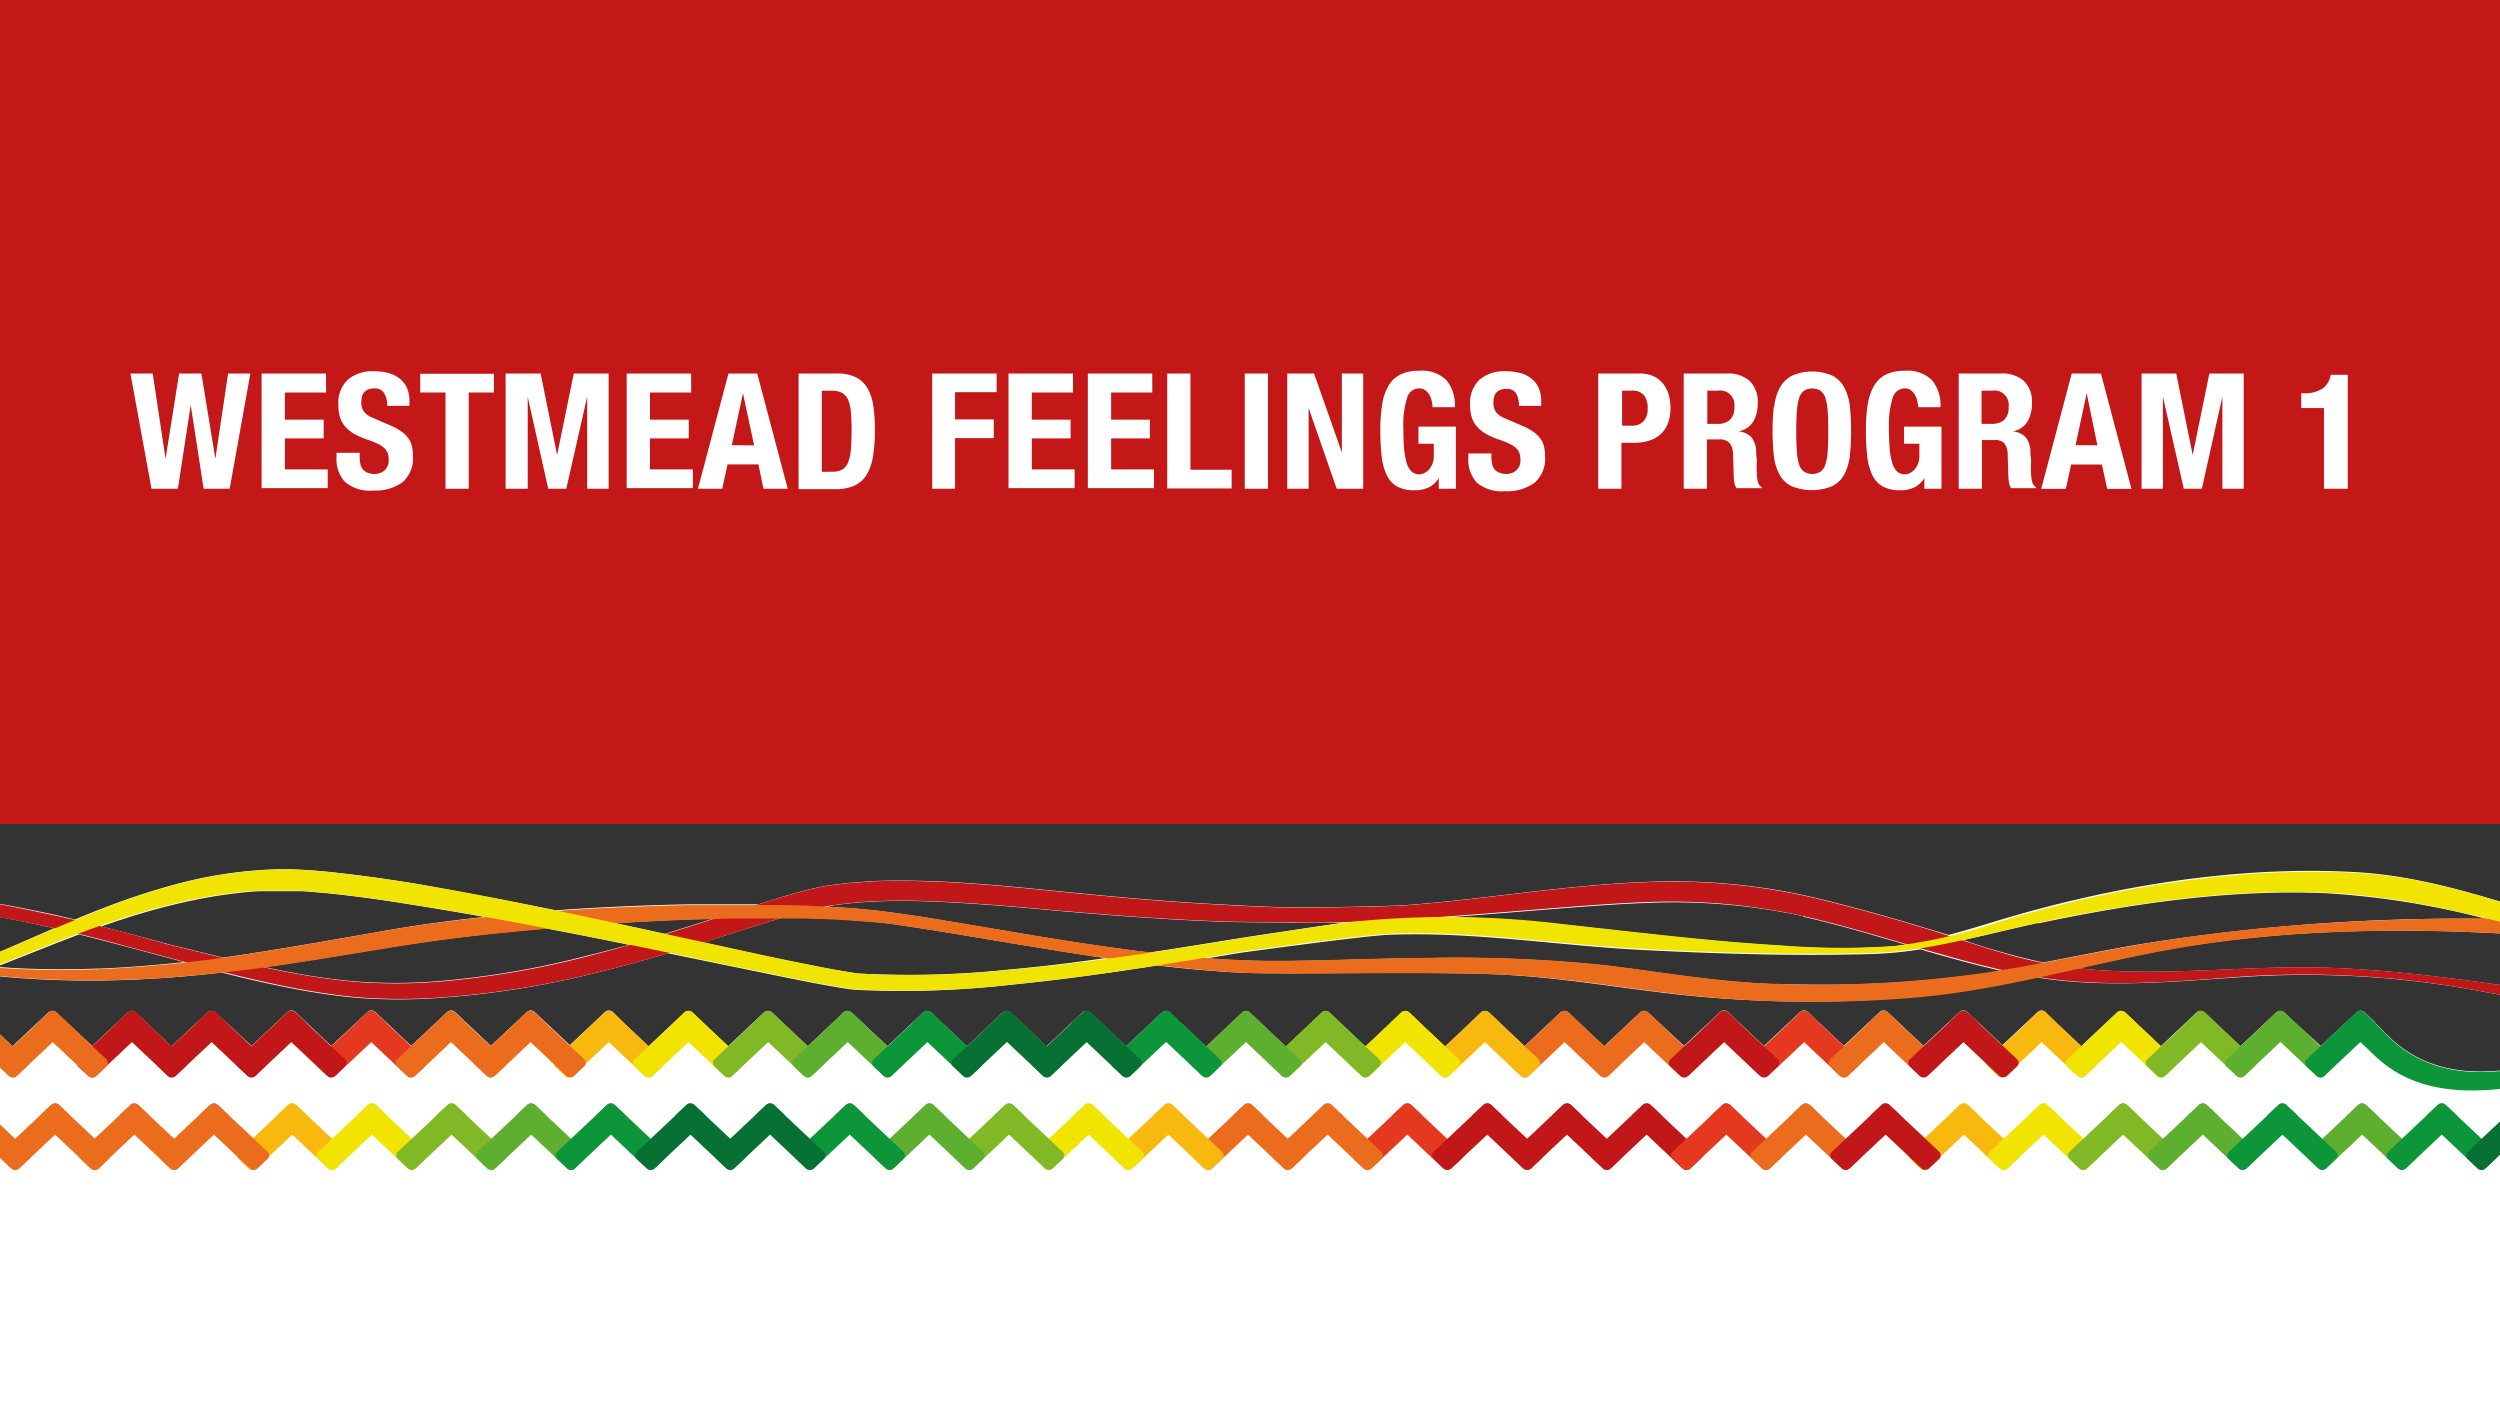 <svg xmlns="http://www.w3.org/2000/svg" viewBox="0 0 267 150" height="150px" width="267px"><rect x="0" y="0" width="267" height="150" fill="#333333" stroke="none"/><defs><style>.cls-1{isolation:isolate;}.cls-2{fill:#c31718;}.cls-3{fill:#fff;}.cls-12,.cls-14,.cls-16,.cls-18,.cls-4,.cls-7{mix-blend-mode:multiply;}.cls-5{fill:#f9b80d;}.cls-6,.cls-7{fill:#f1e400;}.cls-8{fill:#81b926;}.cls-9{fill:#5eaf30;}.cls-10{fill:#0d9639;}.cls-11,.cls-12{fill:#067132;}.cls-13,.cls-14{fill:#eb6c1c;}.cls-15,.cls-16{fill:#e4391e;}.cls-17{fill:#c01718;}.cls-18,.cls-19{fill:#c21718;}</style></defs><title>WFP 1 - 267x150</title><g class="cls-1"><g id="Layer_1" data-name="Layer 1"><rect class="cls-2" x="-0.33" width="267.33" height="88"/><path class="cls-3" d="M504.89,121.74c-13.29-2.61-28.44-14.91-42.3-10-17.12,6.1-21.52,16.55-40.72,7.56-15.82-7.4-22.31-.62-38.08-1.54-8-.47-15.36-3.6-23.11-5.16-7.52-1.52-21.16-.94-28.54-.27-7.83.7-8.85,1.63-16.51,1.48-8.36-.16-15.15-5.15-23.12-5.34-11-.26-27.72,12.49-37.82,2.05l0,0-.13-.15-.85-.83a.55.55,0,0,0-.12-.16l-1.06-1a.62.62,0,0,0-.83,0l-1.06,1h0L247.82,112,245,109.39l-1.06-1a.62.62,0,0,0-.83,0L239.31,112l-2.78-2.58h0l-1.06-1a.62.62,0,0,0-.83,0l-.54.5-3.3,3.07L228,109.39h0l-1.06-1a.62.62,0,0,0-.83,0L222.3,112l-2.82-2.62-1-.94a.62.62,0,0,0-.83,0l-3.76,3.5-2.7-2.5h0l-1.06-1a.62.62,0,0,0-.83,0L205.44,112l-3.84-3.57a.62.62,0,0,0-.83,0L196.93,112l-2.78-2.58h0l-1.06-1a.62.62,0,0,0-.83,0L188.4,112l-2.79-2.59h0l-1.06-1a.62.62,0,0,0-.83,0L179.87,112,176,108.4a.62.62,0,0,0-.83,0L171.35,112l-3.84-3.57a.62.62,0,0,0-.83,0l-1.06,1h0L162.85,112,159,108.4l-.09-.07a.63.63,0,0,0-.74.07l-1,.94L154.34,112l-3.84-3.57a.62.62,0,0,0-.83,0l-1.06,1h0L145.83,112l-3.3-3.07-.54-.5a.62.62,0,0,0-.83,0l-1.06,1h0L137.33,112l-3.84-3.57a.62.62,0,0,0-.83,0L128.82,112,126,109.39l-1.06-1a.62.62,0,0,0-.83,0L120.31,112l-3.83-3.56a.62.62,0,0,0-.83,0l-1.06,1L111.81,112,108,108.4a.62.62,0,0,0-.83,0L103.3,112l-3.84-3.56a.62.62,0,0,0-.83,0L94.79,112,91,108.4a.62.62,0,0,0-.83,0L86.29,112l-2.78-2.58h0l-1.06-1a.62.62,0,0,0-.83,0l-.54.5L77.78,112,75,109.39h0l-1.06-1a.62.62,0,0,0-.83,0L69.27,112l-2.82-2.62-1-.94a.62.62,0,0,0-.83,0l-3.76,3.5-2.7-2.5h0l-1.06-1a.62.62,0,0,0-.83,0L52.41,112l-3.84-3.57a.62.62,0,0,0-.83,0L43.9,112l-2.78-2.58h0l-1.06-1a.62.62,0,0,0-.83,0L35.37,112l-2.79-2.59h0l-1.06-1a.62.62,0,0,0-.83,0L26.85,112,23,108.4a.62.62,0,0,0-.83,0L18.34,112l-2.78-2.58h0l-1.06-1a.62.62,0,0,0-.83,0l-3.81,3.54L6,108.4a.62.62,0,0,0-.83,0L1.38,112l-3.84-3.57a.61.61,0,0,0-.42-.16.61.61,0,0,0-.42.16l-1.06,1h0L-7.13,112-11,108.4l-.09-.07a.62.62,0,0,0-.32-.09.62.62,0,0,0-.42.16l-1,.93L-15.63,112l-3.84-3.57a.62.62,0,0,0-.83,0l-1.06,1h0L-24.14,112l-3.3-3.07-.53-.5a.62.62,0,0,0-.42-.16.62.62,0,0,0-.32.09l-.09.07-1.06,1h0L-32.65,112l-3.84-3.57a.62.62,0,0,0-.83,0l-1.06,1L-41.16,112l-1-.89v69.84H535.7V120.38C525.65,122.73,515.46,123.82,504.89,121.74Z"/><path class="cls-3" d="M605.56,123.2c-5.48-.89-10.91-2-16.35-3.09-4.25-.84-17.64-3.57-30.94-4.94,12.64-4.15,25.24-8.42,37.86-9.51-14.42,0-28.16,4.67-41.86,9.14-2.37-.19-4.7-.33-7-.4-9.23-.27-30.54,2.28-50.1,4.91-4.23-1.64-8.58-3.71-13-5.45,8.73-1.28,16.84-2.5,19.21-2.79,3.92-.47,18.3-1.55,23.73-1.59s10.87,0,16.33-.15c2.73-.06,5.46-.17,8.2-.4,1.37-.12,2.74-.26,4.11-.49a19,19,0,0,0,4.08-1.07l-.52-1.15a17.94,17.94,0,0,1-3.8.84c-1.32.18-2.65.29-4,.36-2.69.15-5.4.17-8.11.19-5.42,0-33.09.37-40.92,1.21-4.16.44-14.1,1.93-23.16,3.31q-1.25-.4-2.5-.72c3-.7,7.51-1.64,9.82-2.15l11.69-2.65c1.93.13,3.87.22,5.82.23,1.39,0,2.79,0,4.19-.13a32,32,0,0,0,4.19-.56,73.51,73.51,0,0,0,8-2.2,102,102,0,0,0,9.68-3.83q1.77-.27,3.53-.5c1.32-.17,2.65-.32,4-.44s2.66-.23,4-.28a36.68,36.68,0,0,1,8,.39l.06-.23a27.45,27.45,0,0,0-4-.62c-1.34-.12-2.7-.16-4-.16-2.7,0-5.39.16-8.07.42l-.46,0,2.44-1.2a133.21,133.21,0,0,0,14.06-8.14l-.15-.19c-2.28,1.41-4.67,2.7-7.06,4s-4.82,2.46-7.27,3.59Q532.66,98,530,99.09c-4.08.49-8.13,1.13-12.17,1.83-5.29.93-10.54,2-15.79,3.06l-3.35.71c-3.52-.32-7-.8-10.57-1.31-5.4-.79-10.8-1.71-16.22-2.59S461,99.11,455.5,98.52c-2.75-.29-5.51-.52-8.29-.65-.69,0-1.41,0-2.13,0s-1.42,0-2.13.07-1.41.1-2.11.15l-1,.11-1,.13-1,.14-1,.16c-.69.1-1.37.23-2.05.35q-2,.39-4.06.83c-2.69.6-5.36,1.26-8,1.93L417.36,103c-5-.56-10.66-1-14.12-.63s-10,2.29-16.88,4.32a324.19,324.19,0,0,1-40.47-6.14c-11.66-2.82-22.57-7.41-27.34-7.64a45.62,45.62,0,0,0-24,5.5,41.83,41.83,0,0,1-5.55,2,139.51,139.51,0,0,0-16-2.26c-7-2.16-14-4.58-21.31-5-12.91-.75-26.5,1.56-38.69,5.28-1.64.5-3.27,1-4.92,1.42L206,99.22c-3.89-1.19-7.79-2.28-11.77-3.25a65.86,65.86,0,0,0-16.67-1.83c-9.27.17-18.3,1.85-27.48,2.53-1.39.1-9.07.27-11.49.23-2.81,0-5.62-.17-8.42-.32-5.61-.29-11.21-.81-16.82-1.37s-11.25-1.15-17-1.16c-1.43,0-2.87,0-4.32.14l-1.08.09c-.36,0-.72.06-1.08.11l-1.08.13c-.37.06-.75.11-1.11.19-1.45.29-2.83.68-4.19,1.09l-2.52.78H77.86c-1.33,0-2.67,0-4,0q-7.28.12-14.54.64c-5-1-10.11-2-15.21-2.89-2.69-.43-5.4-.82-8.13-1.12l-1-.11-1-.09c-.69-.07-1.38-.09-2.08-.14a36,36,0,0,0-4.2.06,46.93,46.93,0,0,0-8.22,1.32,72.78,72.78,0,0,0-7.83,2.5c-1.23.46-2.44.95-3.65,1.45l-2.14-.5C3,97.09.26,96.53-2.56,96.13c-1.41-.19-2.83-.36-4.27-.45s-2.87-.11-4.3-.09c-2.86,0-5.69.25-8.52.54-4.74.48-9.43,1.2-14.11,2-1-.12-2-.23-3-.33q-4.16-.41-8.35-.59c-1.68-.42-3.37-.83-5.07-1.2-2.66-.58-5.34-1.1-8.07-1.46-1.36-.17-2.73-.32-4.12-.37a33.2,33.2,0,0,0-4.17.11c-2.74.22-5.45.6-8.14,1s-5.37.91-8,1.42q-4.46.86-8.91,1.78-4.37-.27-8.73-.74-3.94-.42-7.85-1c-2.6-.4-5.19-.86-7.74-1.42l-.56,2.3c2.64.55,5.28,1,7.93,1.35s5.31.67,8,.92l1.6.14-7.61,1.63h-.05l-4.76-.71c-2.81-.4-5.59-.82-8.52-1.09l-.28,3.82c1.35.07,2.73.18,4.12.31l1.76.17v1.07l.36,0,.3,0,.54-.09,1-.2,1.52-.32,7.07.82c5.61.64,11.22,1.31,16.94,1.68A66.87,66.87,0,0,0-78,107c2.86-.19,5.69-.5,8.51-.87,5.63-.74,11.2-1.74,16.74-2.76,5.06-.94,10.1-1.92,15.14-2.86l2.74.75c2.61.72,5.21,1.45,7.83,2.15s5.25,1.38,7.91,2c1.33.29,2.68.55,4,.74a20.45,20.45,0,0,0,4.2.24l.55-.06.52-.08c.35,0,.69-.12,1-.19.68-.14,1.35-.32,2-.51,1.32-.38,2.61-.84,3.89-1.3l.61-.23q2.37.29,4.76.46c2.67.19,5.34.26,8,.24s5.35-.14,8-.34c1.77-.14,3.54-.31,5.3-.51,2,.51,4.07,1,6.13,1.42,1.39.29,2.79.55,4.2.77s2.83.4,4.26.52a59.43,59.43,0,0,0,8.6,0,96.46,96.46,0,0,0,16.85-2.7c2.55-.63,5.08-1.33,7.59-2.07l4.08.84,8,1.64c1.33.27,2.66.54,4,.79.67.12,1.34.25,2,.36l1,.16c.34.05.71.09,1.07.12a102.76,102.76,0,0,0,16.43-.54c5.27-.52,10.5-1.26,15.7-2.07,1.79.21,3.58.4,5.38.54,1.33.11,2.67.2,4,.25,4.63.17,19.21-.17,26.81.16,6.38.27,12.58,1.36,18.88,2.09a129.13,129.13,0,0,0,24.81.41,104.48,104.48,0,0,0,13.81-2.2c7.33,1.2,14.63.5,22,0A101.52,101.52,0,0,1,265.68,106c6.12,1.12,12.8,2.72,19.12,2.85a28.51,28.51,0,0,0,2.95-.14c-10.63,2.29-24.33,10.7-33.06,1.55l0,0-.13-.15-.85-.84a.56.56,0,0,0-.12-.17l-1.06-1a.62.62,0,0,0-.83,0l-1.06,1-2.77,2.61L245,109.12h0l-1.06-1a.62.62,0,0,0-.83,0l-3.84,3.62-2.78-2.62h0l-1.06-1a.62.62,0,0,0-.83,0l-.53.51-3.3,3.11L228,109.12h0l-1.06-1a.62.62,0,0,0-.83,0l-3.84,3.62-2.82-2.66-1-1a.62.62,0,0,0-.83,0l-3.76,3.54-2.7-2.54h0l-1.06-1a.62.62,0,0,0-.83,0l-3.84,3.62-3.84-3.62a.62.62,0,0,0-.83,0l-3.84,3.62-2.78-2.62h0l-1.06-1a.62.62,0,0,0-.83,0l-3.86,3.63-2.79-2.63h0l-1.06-1a.62.62,0,0,0-.83,0l-3.85,3.62L176,108.12a.62.62,0,0,0-.83,0l-3.84,3.62-3.84-3.62a.62.62,0,0,0-.83,0l-1.06,1h0l-2.77,2.61L159,108.12a.62.62,0,0,0-.83,0l-1,1-2.82,2.66-3.84-3.62a.62.62,0,0,0-.83,0l-1.06,1h0l-2.78,2.62-3.3-3.11-.54-.51a.62.62,0,0,0-.83,0l-1.06,1h0l-2.78,2.62-3.84-3.62a.62.62,0,0,0-.83,0l-1.06,1h0l-2.78,2.62L126,109.12h0l-1.06-1a.62.62,0,0,0-.83,0l-3.84,3.62-3.83-3.62a.62.62,0,0,0-.83,0l-1.06,1h0l-2.78,2.62L109,109.12h0l-1.06-1a.62.62,0,0,0-.83,0l-3.83,3.62-3.84-3.62a.62.62,0,0,0-.83,0l-1.06,1h0l-2.77,2.61L92,109.12h0l-1.06-1a.62.62,0,0,0-.83,0l-3.84,3.62-2.78-2.62h0l-1.06-1a.62.62,0,0,0-.83,0l-.53.5-3.3,3.11L75,109.12h0l-1.06-1a.62.62,0,0,0-.83,0l-3.84,3.62-2.82-2.66-1-1a.62.62,0,0,0-.83,0l-3.76,3.54-2.7-2.54h0l-1.06-1a.62.62,0,0,0-.83,0l-3.84,3.62-3.84-3.62a.62.62,0,0,0-.83,0l-3.84,3.62-2.78-2.62h0l-1.06-1a.62.62,0,0,0-.83,0l-3.86,3.63-2.79-2.63h0l-1.06-1a.62.62,0,0,0-.83,0l-3.84,3.62L23,108.12a.62.62,0,0,0-.83,0l-3.84,3.62-2.78-2.62h0l-1.06-1a.62.62,0,0,0-.83,0l-3.81,3.59L6,108.12a.62.62,0,0,0-.83,0l-3.84,3.62-3.84-3.62a.61.61,0,0,0-.42-.16.61.61,0,0,0-.42.16l-1.06,1h0l-2.77,2.61L-11,108.12a.61.61,0,0,0-.42-.16.61.61,0,0,0-.42.16l-1,1-2.82,2.66-3.84-3.62a.62.62,0,0,0-.83,0l-1.06,1h0l-2.78,2.62-3.3-3.11-.54-.51a.61.61,0,0,0-.42-.16.61.61,0,0,0-.42.16l-1.06,1h0l-2.78,2.62-3.84-3.62a.62.62,0,0,0-.83,0l-1.06,1h0l-2.78,2.62-2.77-2.61-1.06-1a.62.62,0,0,0-.83,0l-3.84,3.62-3.83-3.62a.62.62,0,0,0-.83,0l-1.06,1h0l-2.78,2.62-2.78-2.62h0l-1.06-1a.62.62,0,0,0-.83,0l-3.83,3.62-3.84-3.62a.62.62,0,0,0-.83,0l-1.06,1h0l-2.77,2.61L-78,109.12h0l-1.06-1a.62.62,0,0,0-.83,0l-3.84,3.62-2.78-2.62h0l-1.06-1a.61.61,0,0,0-.42-.16.61.61,0,0,0-.42.16l-.53.5-3.3,3.11L-95,109.12h0l-1.06-1a.62.62,0,0,0-.83,0l-3.84,3.62-2.81-2.65-1-1A.61.61,0,0,0-105,108a.61.61,0,0,0-.42.16l-3.76,3.54-2.7-2.54h0l-1.06-1a.61.61,0,0,0-.42-.16.61.61,0,0,0-.42.16l-3.84,3.62-3.84-3.62a.62.62,0,0,0-.83,0l-3.84,3.62-2.78-2.62h0l-1.06-1a.62.62,0,0,0-.83,0l-3.86,3.63-2.79-2.63h0l-1.06-1a.61.61,0,0,0-.42-.16.61.61,0,0,0-.42.16l-3.84,3.62-3.84-3.62a.62.62,0,0,0-.83,0l-3.84,3.62-2.78-2.62h0l-1.06-1a.62.62,0,0,0-.83,0l-5.31,5a.53.53,0,0,0,0,.78l1.06,1a.62.62,0,0,0,.83,0l3.84-3.61,3.84,3.61a.6.6,0,0,0,.42.16.6.6,0,0,0,.42-.16l3.84-3.61,3.84,3.61a.61.61,0,0,0,.83,0l3.84-3.61,3.84,3.61a.6.6,0,0,0,.44.16.61.61,0,0,0,.43-.16l3.84-3.61,3.84,3.61a.6.6,0,0,0,.42.16.6.6,0,0,0,.42-.16l3.84-3.61,3.84,3.61a.61.61,0,0,0,.83,0l3.84-3.61,2.47,2.32a.54.54,0,0,0,.16.29l1.06,1a.6.6,0,0,0,.5.16.6.6,0,0,0,.48-.16l1.06-1a.54.54,0,0,0,.16-.29l2.47-2.32,3.84,3.61a.61.61,0,0,0,.83,0l3.84-3.61,3.84,3.61a.6.6,0,0,0,.42.16.6.6,0,0,0,.42-.16l3.84-3.61,3.84,3.61a.61.61,0,0,0,.83,0l3.84-3.61,3.84,3.61a.61.61,0,0,0,.83,0l1.06-1h0l2.78-2.61,3.84,3.61a.61.61,0,0,0,.83,0l1.06-1h0l2.76-2.6,3.84,3.61a.61.61,0,0,0,.83,0l3.84-3.61,2.76,2.6h0l1.06,1a.61.61,0,0,0,.83,0l3.84-3.61,2.78,2.61,1.06,1a.61.61,0,0,0,.83,0l3.84-3.61,3.84,3.61a.61.61,0,0,0,.83,0l3.84-3.61,3.84,3.61a.6.6,0,0,0,.42.16.6.6,0,0,0,.42-.16l3.84-3.61,3.84,3.61a.61.61,0,0,0,.83,0l3.84-3.61,3.84,3.61a.61.61,0,0,0,.83,0l3.84-3.61L1,114.91a.61.61,0,0,0,.83,0l3.84-3.61,2.62,2.46a.55.55,0,0,0,.11.15l1.06,1a.69.69,0,0,0,.89,0l1.06-1a.55.55,0,0,0,.12-.16l2.61-2.46,3.84,3.61a.61.61,0,0,0,.83,0l3.84-3.61,3.84,3.61a.61.61,0,0,0,.83,0l3.84-3.61,3.84,3.61a.6.6,0,0,0,.44.16.61.61,0,0,0,.43-.16l3.84-3.61,3.84,3.61a.61.61,0,0,0,.83,0l3.84-3.61L52,114.91a.61.61,0,0,0,.83,0l3.84-3.61,2.47,2.32a.54.54,0,0,0,.16.29l1.06,1a.84.84,0,0,0,1,0l1.06-1a.54.54,0,0,0,.16-.29L65,111.3l3.84,3.61a.61.61,0,0,0,.83,0l3.84-3.61,3.84,3.61a.61.61,0,0,0,.83,0L82,111.3l3.84,3.61a.61.61,0,0,0,.83,0l3.84-3.61,3.84,3.61a.61.61,0,0,0,.83,0l1.06-1h0L99,111.3l3.84,3.61a.61.61,0,0,0,.83,0l1.06-1h0l2.76-2.6,3.84,3.61a.61.61,0,0,0,.83,0l3.84-3.61,2.76,2.6h0l1.06,1a.61.61,0,0,0,.83,0l3.84-3.61,3.83,3.61a.61.61,0,0,0,.83,0l3.84-3.61,3.84,3.61a.61.61,0,0,0,.83,0l3.84-3.61,3.84,3.61a.61.61,0,0,0,.83,0l3.84-3.61,3.84,3.61a.61.61,0,0,0,.83,0l3.84-3.61,3.84,3.61a.61.61,0,0,0,.83,0l3.84-3.61,3.84,3.61a.61.61,0,0,0,.83,0l3.84-3.61,3.84,3.61a.61.61,0,0,0,.64.12.59.59,0,0,0,.21-.13l3.84-3.61,3.84,3.61a.6.6,0,0,0,.44.16.61.61,0,0,0,.43-.16l3.84-3.61,3.84,3.61a.61.61,0,0,0,.83,0l3.84-3.61,3.84,3.61a.61.61,0,0,0,.83,0l3.84-3.61,2.47,2.32a.54.54,0,0,0,.16.29l1.06,1a.84.84,0,0,0,1,0l1.06-1a.54.54,0,0,0,.16-.29L218,111.3l3.84,3.61a.61.61,0,0,0,.83,0l3.84-3.61,3.84,3.61a.61.61,0,0,0,.83,0l3.84-3.61,3.84,3.61a.61.61,0,0,0,.83,0l3.84-3.61,3.84,3.61a.61.61,0,0,0,.83,0l1.06-1,2.78-2.62,1.34,1.26c6.3,6.46,16.83,3.48,24.33,1.41,5.3-1.47,10.67-4.52,16.46-4,4.73.39,9.19,3.39,13.74,4.7,8.65,2.51,17.62.85,24.82-.46,12.49-2.27,22.08-.72,32.58,1.84-3.15.59-6,1.17-8,1.61-2.72.59-20.8,6.32-23.24,6.3a26.91,26.91,0,0,1-9.34-1.9c-1.23-.4-9.59-3.62-14.14-3.68s-10.63,4-12.77,4.54-3,.7-4.55.29-3.91-2.46-4.57-3.05l-.88-.9a.54.54,0,0,0-.14-.22l-1.06-1a.62.62,0,0,0-.83,0l-1.06,1L282,121.59,278.2,118a.62.62,0,0,0-.83,0l-1.06,1-2.77,2.61L270.76,119l-1.06-1a.62.62,0,0,0-.83,0L265,121.59,261.2,118a.62.62,0,0,0-.83,0l-1.06,1-2.77,2.61L253.75,119l-1.06-1a.62.62,0,0,0-.83,0L248,121.59,244.18,118a.62.62,0,0,0-.83,0l-1.06,1h0l-2.77,2.61L235.67,118a.62.62,0,0,0-.83,0L231,121.59,228.23,119h0l-1.06-1a.62.62,0,0,0-.83,0l-.53.5-3.3,3.11L219.72,119h0l-1.06-1a.62.62,0,0,0-.83,0L214,121.59l-2.82-2.66-1-1a.62.62,0,0,0-.83,0l-3.76,3.54-2.7-2.54h0l-1.06-1a.62.62,0,0,0-.83,0l-3.84,3.62L193.29,118a.62.62,0,0,0-.83,0l-3.84,3.62L185.84,119h0l-1.06-1a.62.62,0,0,0-.83,0l-3.83,3.61L176.28,118a.62.62,0,0,0-.83,0l-1.06,1h0l-2.78,2.62L167.77,118a.62.62,0,0,0-.83,0l-3.84,3.62L159.26,118a.62.62,0,0,0-.83,0l-1.06,1h0l-2.79,2.63L150.72,118a.62.62,0,0,0-.83,0l-1.06,1h0l-2.78,2.62L142.21,118a.62.62,0,0,0-.83,0l-3.84,3.62L133.71,118a.62.62,0,0,0-.83,0l-1.06,1h0L129,121.59,125.2,118a.62.62,0,0,0-.83,0l-1,1-2.82,2.66L116.69,118a.62.62,0,0,0-.83,0l-1.06,1h0L112,121.59l-3.3-3.11-.54-.51a.62.62,0,0,0-.83,0l-1.06,1h0l-2.78,2.62L99.68,118a.62.62,0,0,0-.83,0l-1.06,1h0L95,121.59,92.23,119l-1.06-1a.62.62,0,0,0-.83,0l-3.84,3.62L82.67,118a.62.62,0,0,0-.83,0l-1.06,1h0L78,121.59,75.22,119h0l-1.06-1a.62.62,0,0,0-.83,0l-3.83,3.62L65.65,118a.62.62,0,0,0-.83,0l-1.06,1h0L61,121.59,58.2,119h0l-1.06-1a.62.62,0,0,0-.83,0l-3.84,3.62L49.7,119h0l-1.06-1a.62.62,0,0,0-.83,0l-.53.5L44,121.59,41.19,119h0l-1.06-1a.62.62,0,0,0-.83,0l-3.84,3.62-2.82-2.66-1-1a.62.62,0,0,0-.83,0L27,121.52,24.33,119h0l-1.06-1a.62.62,0,0,0-.83,0l-3.84,3.62L14.76,118a.62.62,0,0,0-.83,0l-3.81,3.59L6.3,118a.62.62,0,0,0-.83,0l-3.84,3.62L-2.21,118a.61.61,0,0,0-.42-.16A.61.61,0,0,0-3,118l-1.06,1h0l-2.77,2.61L-10.71,118a.61.61,0,0,0-.42-.16.61.61,0,0,0-.42.16l-1,1-2.82,2.66L-19.22,118a.62.62,0,0,0-.83,0l-1.06,1h0l-2.78,2.62-3.3-3.11-.53-.5a.61.61,0,0,0-.42-.16.61.61,0,0,0-.42.16l-1.06,1h0l-2.78,2.62L-36.23,118a.62.62,0,0,0-.83,0l-1.06,1-2.78,2.62L-43.68,119h0l-1.06-1a.62.62,0,0,0-.83,0l-3.84,3.62L-53.25,118a.62.62,0,0,0-.83,0l-1.06,1h0l-2.78,2.62L-60.7,119h0l-1.06-1a.62.62,0,0,0-.83,0l-3.83,3.62L-70.26,118a.62.62,0,0,0-.83,0l-3.84,3.62L-77.71,119h0l-1.06-1a.62.62,0,0,0-.83,0l-3.84,3.62L-86.21,119h0l-1.06-1a.61.61,0,0,0-.42-.16.61.61,0,0,0-.42.16l-.53.51-3.3,3.11L-94.72,119h0l-1.06-1a.62.62,0,0,0-.83,0l-3.84,3.62-2.82-2.66-1-1a.61.61,0,0,0-.42-.16.61.61,0,0,0-.32.09l-.09.07-3.76,3.54-2.7-2.54h0l-1.06-1a.61.61,0,0,0-.42-.16.61.61,0,0,0-.42.16l-3.84,3.62-3.84-3.62a.62.62,0,0,0-.83,0l-3.84,3.62L-128.6,119h0l-1.06-1a.62.62,0,0,0-.83,0l-3.86,3.63-2.79-2.63h0l-1.06-1a.61.61,0,0,0-.42-.16.61.61,0,0,0-.42.16l-3.84,3.62-3.84-3.62a.62.62,0,0,0-.83,0l-3.84,3.62-2.78-2.62h0l-1.06-1a.62.62,0,0,0-.83,0l-5.31,5a.53.53,0,0,0,0,.78l1.06,1a.62.62,0,0,0,.83,0l3.84-3.61,3.84,3.61a.6.6,0,0,0,.42.16.6.6,0,0,0,.42-.16l3.84-3.61,3.84,3.61a.61.61,0,0,0,.83,0l3.84-3.61,3.84,3.61a.6.6,0,0,0,.44.16.61.61,0,0,0,.43-.16l3.84-3.61,3.84,3.61a.6.6,0,0,0,.42.16.6.6,0,0,0,.42-.16l3.84-3.61,3.84,3.61a.61.61,0,0,0,.83,0l3.84-3.61,2.47,2.32a.54.54,0,0,0,.16.29l1.06,1a.6.6,0,0,0,.5.16.6.6,0,0,0,.48-.16l1.06-1a.54.54,0,0,0,.16-.29l2.47-2.32,3.84,3.61a.61.61,0,0,0,.83,0l3.84-3.61,3.84,3.61a.6.6,0,0,0,.42.16.6.6,0,0,0,.42-.16l3.84-3.61,3.84,3.61a.61.61,0,0,0,.83,0l3.84-3.61,3.84,3.61a.61.61,0,0,0,.83,0l1.06-1,2.78-2.61,3.84,3.61a.61.61,0,0,0,.83,0l1.06-1h0l2.76-2.6,3.84,3.61a.61.61,0,0,0,.83,0l3.84-3.61,2.76,2.6h0l1.06,1a.61.61,0,0,0,.83,0l3.84-3.61,2.78,2.61h0l1.06,1a.61.61,0,0,0,.83,0l3.84-3.61,3.84,3.61a.61.61,0,0,0,.83,0l3.84-3.61,3.84,3.61a.6.6,0,0,0,.42.16.6.6,0,0,0,.42-.16l3.84-3.61,3.84,3.61a.61.61,0,0,0,.83,0l3.84-3.61,3.84,3.61a.61.61,0,0,0,.83,0l3.84-3.61,3.84,3.61a.61.61,0,0,0,.83,0l3.84-3.61,2.62,2.46a.55.55,0,0,0,.11.15l1.06,1a.68.68,0,0,0,.89,0l1.06-1a.55.55,0,0,0,.12-.16l2.61-2.46,3.84,3.61a.61.61,0,0,0,.83,0l3.84-3.61,2.47,2.32a.54.54,0,0,0,.16.29l1.06,1a.84.84,0,0,0,1,0l1.06-1a.54.54,0,0,0,.16-.29l2.47-2.32L35,124.77a.61.61,0,0,0,.83,0l3.84-3.61,3.84,3.61a.61.61,0,0,0,.83,0l3.84-3.61,3.84,3.61a.61.61,0,0,0,.83,0l3.84-3.61,3.84,3.61a.61.61,0,0,0,.83,0l1.06-1h0l2.78-2.61,3.84,3.61a.61.61,0,0,0,.83,0l1.06-1h0l2.76-2.6,3.84,3.61a.61.61,0,0,0,.83,0l3.84-3.61,2.76,2.6h0l1.06,1a.61.61,0,0,0,.83,0l3.84-3.61,3.83,3.61a.61.61,0,0,0,.83,0l3.84-3.61,3.84,3.61a.61.61,0,0,0,.83,0l3.84-3.61,3.84,3.61a.61.61,0,0,0,.83,0l3.84-3.61,3.84,3.61a.61.61,0,0,0,.83,0l3.84-3.61,3.84,3.61a.61.61,0,0,0,.83,0l3.84-3.61,3.84,3.61a.61.61,0,0,0,.83,0l3.84-3.61,3.84,3.61a.61.61,0,0,0,.83,0l3.84-3.61,3.84,3.61a.61.61,0,0,0,.43.16.6.6,0,0,0,.44-.16l3.84-3.61,3.84,3.61a.61.61,0,0,0,.83,0l3.84-3.61,3.84,3.61a.61.61,0,0,0,.83,0l3.84-3.61,2.75,2.59,0,0,1.06,1a.62.62,0,0,0,.53.15.6.6,0,0,0,.31-.15l1.06-1,0,0,2.76-2.6,3.84,3.61a.61.61,0,0,0,.83,0l3.84-3.61,3.84,3.61a.61.61,0,0,0,.83,0l3.84-3.61,2.47,2.32a.54.54,0,0,0,.16.29l1.06,1a.84.84,0,0,0,1,0l1.06-1a.54.54,0,0,0,.16-.29l2.47-2.32,3.84,3.61a.61.61,0,0,0,.83,0l3.84-3.61,3.84,3.61a.61.61,0,0,0,.83,0l3.84-3.61,3.84,3.61a.61.61,0,0,0,.83,0l3.84-3.61,3.84,3.61a.61.61,0,0,0,.83,0l3.83-3.61,3.84,3.61a.61.61,0,0,0,.83,0h0l.09-.09,1-.91h0l2.77-2.61,3.84,3.61a.61.61,0,0,0,.83,0l1.06-1h0l2.78-2.61,3.84,3.61a.61.61,0,0,0,.83,0l1.06-1h0l2.76-2.6L272,123.7l.06.07,1.06,1a.61.61,0,0,0,.74.07l.1-.08,1.06-1v0l2.76-2.59,2.75,2.59,0,0,1.06,1a.61.61,0,0,0,.64.12.59.59,0,0,0,.2-.12l1.06-1,0,0,2.77-2.61,1.67,1.53a10.13,10.13,0,0,0,2,1.26c2.13,1.14,6.14.72,8.75.08,3.8-.92,8.54-3.91,12-3.81a63.44,63.44,0,0,1,12.82,2.52,43.54,43.54,0,0,0,9.75,1.94c2.66.17,7.06-1.56,9.31-2.22h0c5-1.66,10.78-2,15.93-3.15,2.71-.62,7.24-1.4,11.82-2,3.14.81,6.41,1.66,9.9,2.5,8.31,2,13.41-1.21,20.94-2.29,2.89.31,5.17.6,6.08.74l14.77,2.33,1.24.52c9,3.86,14.37,4.35,20,2.75A127.86,127.86,0,0,0,456.64,125c1.4,0,2.8,0,4.2,0,.7,0,1.4-.06,2.11-.11s1.4-.12,2.09-.19c2.78-.28,5.53-.63,8.29-1,5.67-.7,15.23-1.89,24.2-3,2,.64,4,1.23,6,1.69,16.53,3.83,32.81-.3,49-5.45,17.75,1,51.75,6.27,53,6.4Zm-165.19-1.43c-5.92-.9-11.68-1.9-17.44-2.91,9.4.33,21.17-.44,23.75-.66l2.58-.21a44.26,44.26,0,0,1-8.33,3.86Zm5.82-5.19c-2.7.27-18.84.69-24.65.31-6.32-.42-28.69-5.33-38.94-7.16,2.16-.56,4.3-1.14,6.37-1.7l1.44,0c2.76.07,5.5.13,8.3-.05a79.92,79.92,0,0,0,8.22-1.13c2.77-.52,5.53-1.08,8.29-1.65,14.35,2,35.86,6.85,37.89,7.13s4,.47,6,.57c-2.14.93-4.07,1.91-5.87,2.87Q449.69,116.23,446.18,116.58Zm71.9-14.27q3.47-.7,7-1.33-2.41.87-4.86,1.63a72,72,0,0,1-7.86,1.94,38.24,38.24,0,0,1-7,.49C509.58,104.09,513.83,103.17,518.08,102.31Zm-95,1.31c2.68-.54,5.36-1.06,8-1.53q2-.36,4-.66c1.34-.2,2.67-.4,4-.54s2.67-.28,4-.34c.67,0,1.32,0,2-.06s1.31,0,2,0c2.7.09,5.41.3,8.12.56,5.42.52,10.83,1.28,16.24,2.08s10.84,1.62,16.3,2.33q2.24.29,4.49.55l-6,1.26c-2.61.55-5.23,1.09-7.85,1.59s-5.24,1-7.85,1.32l-1.31.16a21.36,21.36,0,0,0-3,.23c-1.16,0-2.33,0-3.51,0-2.61-.14-5.24-.49-7.87-.88-5.25-.82-10.48-1.89-15.73-2.93s-10.52-2.08-15.83-2.91l-.82-.12Zm-18.57.78a38,38,0,0,1,6.26.28q-2,.47-4.1.89a73,73,0,0,1-8,1.22c-1.87.15-3.77.18-5.68.17A80,80,0,0,1,404.49,104.4Zm-108.73-4.16c1.31-.49,10.77-5.41,21-4.4,7.31.72,22.55,6.24,25.26,6.9,6.31,1.55,22.6,4.64,32,5,2.75.11,5.49.15,8.24.17-1.33.38-2.67.75-4,1.11-6.55-.72-19.66-.88-30.8-1.1-8.63-2.83-18.84-6.19-24.74-6.41-4.32-.16-11.17.87-17.75,2.11-3.63-.75-7.67-1.59-11.72-2.38C294,100.93,294.86,100.57,295.76,100.24ZM361.3,111.9a25.81,25.81,0,0,1-4.54-1c4.7,0,9.2.09,12.83.19A33.84,33.84,0,0,1,361.3,111.9Zm-25.83-4.28-2.36-.12Q325,107,317,105.94c-1-.13-2.33-.36-3.94-.66a56.69,56.69,0,0,1,9.26-.52C324.94,104.93,329.89,106.15,335.47,107.62Zm-117.8-9c9.93-2.1,20.54-3.68,30.77-3.22a88.2,88.2,0,0,1,17.05,2.73A214.73,214.73,0,0,0,227.64,101c-3.14.56-6.26,1.19-9.39,1.79l-.36-.07a72,72,0,0,1-8.2-2.32C212.34,99.83,215,99.14,217.67,98.58Zm-25.11-.72c3.7.84,7.34,1.92,11,3q-.72.1-1.46.17a81.51,81.51,0,0,1-12-.07c-7.76-.46-15.49-1.42-23.2-2.26-4.07-.45-8.12-.74-12.18-.78,8-.58,16.07-1.36,21.28-1.53A65.06,65.06,0,0,1,192.57,97.85ZM89.1,96.68l1-.13c.34,0,.68-.07,1-.11l1-.08c1.37-.1,2.76-.14,4.14-.14,2.77,0,5.57.16,8.36.35s5.6.46,8.41.71c5.62.49,11.27.92,16.94,1.14,2.83.11,5.67.08,8.5.13,1.56,0,3.24,0,5,0-3,.41-11.46,1.71-11.46,1.71-2.68.44-5.35.87-8,1.28l-1.26.19-1.35-.17q-3.94-.51-7.86-1.13c-2.62-.41-5.23-.86-7.85-1.3s-5.23-.89-7.87-1.3q-2-.3-4-.55c-1.33-.14-2.67-.28-4-.35l-1.42-.09ZM73.91,98.18l2.25-.07c-1.72.55-3.44,1.1-5.16,1.63l-5.3-1.15Q69.8,98.33,73.91,98.18Zm-61.65.27a74.85,74.85,0,0,1,7.69-2.16c1.3-.27,2.6-.53,3.91-.71.65-.1,1.31-.17,2-.25s1.31-.13,2-.15l1,0h1c.33,0,.66,0,1,0s.65,0,1,0c.66,0,1.32.07,2,.13l1,.08,1,.11c2.66.28,5.33.67,8,1.1s5.27.86,7.9,1.33c-3.22.34-6.44.76-9.64,1.3l-7.84,1.37-3.92.66-3.92.63-2.62.38-1.51-.37-4.08-1L14,99.76l-3.18-.82Zm-31.71-.8c2.78-.31,5.58-.55,8.36-.62,1.39,0,2.78,0,4.17.06s2.77.24,4.15.42c2.88.4,5.73,1,8.57,1.62l-1.71.74L.38,101.49c-1.2.52-2.41,1-3.62,1.5l-2-.24c-1.31-.16-2.61-.39-3.92-.62l-3.91-.71c-2.61-.48-5.22-1-7.84-1.42q-3.55-.62-7.13-1.15C-25.21,98.39-22.34,98-19.46,97.65Zm-18.94,1.22-.17,0-.21-.06Zm-44-.62c2.65-.53,5.31-1,8-1.48s5.33-.85,8-1.09a31.6,31.6,0,0,1,4-.15c1.33,0,2.66.16,4,.32,2.35.28,4.69.7,7,1.19h-1.35a143.53,143.53,0,0,0-16,1.12c-2.6.31-5.23.47-7.87.56s-5.27.09-7.91,0h-.32Zm29.28,3.16c-5.55.94-11.1,1.79-16.67,2.41-2.78.3-5.57.56-8.34.66a64.07,64.07,0,0,1-8.28-.14c-2.76-.23-5.55-.58-8.32-1q-3.31-.45-6.62-.95l3.11-.72,5.56-1.27q4,.22,8.08.26c2.68,0,5.35,0,8-.14s5.36-.33,8-.68a142.25,142.25,0,0,1,15.78-1.36q3.87-.11,7.74,0l3.43.88C-45.42,100.09-49.25,100.77-53.09,101.41Zm46,2.93c-.63.19-1.27.36-1.91.5-.32.07-.64.14-1,.19l-.48.08-.47,0a19.23,19.23,0,0,1-3.91-.24c-1.32-.19-2.64-.45-3.95-.74-2.63-.58-5.24-1.26-7.84-2s-5.21-1.44-7.81-2.17l-.25-.07,2.8-.49c3.59.41,7.18.92,10.75,1.48,5.24.83,10.46,1.75,15.72,2.57l.52.08C-5.62,103.88-6.36,104.12-7.1,104.34Zm17.63-.9q-4,.15-7.92,0-1.48-.07-3-.18c3-1.16,5.9-2.36,8.85-3.46,1.7.42,3.4.87,5.1,1.32,2,.53,4.06,1.09,6.09,1.63C16.66,103.08,13.6,103.33,10.54,103.45Zm52.83-1.54a94.62,94.62,0,0,1-16.44,2.88,56.56,56.56,0,0,1-8.32.08q-2.07-.15-4.14-.45c-1.38-.19-2.75-.44-4.12-.7l-2.1-.43c2.07-.28,4.14-.6,6.2-.93l7.86-1.28c2.6-.41,5.21-.79,7.84-1.09l2-.23,2-.2c1.31-.14,2.63-.25,4-.38l.24,0,1.39.26q3.72.72,7.44,1.48C65.87,101.25,64.62,101.59,63.37,101.91Zm44.57,1.63a101.06,101.06,0,0,1-16.11.45c-.31,0-.62-.06-.95-.12l-1-.16c-.66-.11-1.32-.24-2-.36-1.32-.26-2.65-.53-4-.8-2.65-.55-5.29-1.13-7.94-1.71l-.8-.17,4.93-1.57c1.14-.36,2.28-.72,3.42-1.06h.26l2,0c1.32.05,2.64.07,4,.16s2.63.18,3.93.3,2.61.33,3.92.53c2.61.4,5.23.84,7.85,1.28s5.24.87,7.86,1.29q2.38.38,4.77.73C114.73,102.81,111.34,103.22,107.94,103.53Zm29.29,0v-.25c0,.07,0,.14,0,.2S137.23,103.48,137.23,103.5Zm52.54,1.58c-6.24-.18-12.19-1.25-18.32-2a152.78,152.78,0,0,0-19.6-.77c-4.92,0-13.71.45-18.59.25-1.32-.05-2.63-.11-4-.21l-.49,0,3.52-.59s13.29-1.84,16-1.95c9.13-.37,18.1,1.16,27.19,1.62,8.14.41,16.31.66,24.46.43a40.8,40.8,0,0,0,5.17-.5c2.87.84,5.75,1.64,8.67,2.3l-1.83.29A126.14,126.14,0,0,1,189.77,105.08Zm81.1.65c-8.66-1.27-17.46-2.56-26.25-2.44-7.58.1-15.12.93-22.65.09,3.76-.84,7.52-1.68,11.36-2.31,12.89-2.1,26.61-2.05,39.69-1,2.65.72,5.29,1.45,8,2.12a17.14,17.14,0,0,0,8.8.27c3.51.65,7.14,1.37,10.58,2.08-5.74,1.16-10.69,2.28-12.69,2.6C283.25,107.85,277,106.62,270.87,105.73Zm61.27,6.41c-7.83.71-8.85,1.66-16.51,1.51-8.36-.17-15.15-5.22-23.12-5.41h-.13c4.43-.59,9.85-1.48,15-2.21,3.78.81,7,1.52,9,2A125.46,125.46,0,0,0,333,110.35c3.63.25,8.89.38,14.52.46l2.65.66A173.27,173.27,0,0,0,332.14,112.13Zm32.37,1.18a86.05,86.05,0,0,0,11.29-1.92l.27,0c1.66.17,7.05,1.15,13.64,2.34a55.3,55.3,0,0,0-7.28-.12c-3.52.22-7.67.77-11.69,1.42C368.66,114.47,366.59,113.86,364.51,113.32Zm19.28,4.33a45.54,45.54,0,0,1-7.39-1.11c2.31-.23,4.4-.38,6-.4,3.46,0,8.83.35,13.74.81A57.34,57.34,0,0,1,383.79,117.65ZM427,121.31l9.11,1.42A24.32,24.32,0,0,1,427,121.31Zm46.16,1.33c-2.75.38-5.51.21-8.26.53-1.38.15-2.74.29-4.12.35s-2.75.07-4.14,0c-2.76-.05-5.45-.19-8.21-.48-.75-.08-1.49-.18-2.22-.3,3.28-1.3,6.85-3.2,11.42-5.48,1.78-.16,3.55-.33,5.32-.53,3.88-.44,9.6-1.23,15.56-2.09,5.25,1.14,10.5,3.18,15.76,5C486.56,120.75,479.22,121.79,473.17,122.64Zm31.73-1a38.49,38.49,0,0,1-4.47-1.2c7.36-.88,14-1.65,17.23-1.94,6.16-.56,20.74-1.69,30.16-1.64C533.8,121.25,519.73,124.6,504.89,121.65Z"/><g class="cls-4"><g class="cls-4"><path class="cls-5" d="M66.49,109.12a.53.53,0,0,1,0,.79l-5.31,5a.61.61,0,0,1-.83,0l-1.06-1a.53.53,0,0,1,0-.78l5.31-5a.62.62,0,0,1,.83,0Z"/></g><g class="cls-4"><path class="cls-5" d="M63.54,109.12a.53.53,0,0,0,0,.78l5.31,5a.61.61,0,0,0,.83,0l1.06-1a.53.53,0,0,0,0-.78l-5.31-5a.62.62,0,0,0-.83,0Z"/></g></g><g class="cls-4"><path class="cls-6" d="M75,109.12a.54.54,0,0,1,0,.79l-5.31,5a.62.62,0,0,1-.83,0l-1.06-1a.53.53,0,0,1,0-.78l5.31-5a.62.62,0,0,1,.83,0Z"/></g><g class="cls-4"><path class="cls-7" d="M72.05,109.12a.53.53,0,0,0,0,.78l5.31,5a.61.61,0,0,0,.83,0l1.06-1a.53.53,0,0,0,0-.78l-5.31-5a.62.62,0,0,0-.83,0Z"/></g><g class="cls-4"><g class="cls-4"><path class="cls-8" d="M83.51,109.12a.54.54,0,0,1,0,.79l-5.31,5a.61.61,0,0,1-.83,0l-1.06-1a.53.53,0,0,1,0-.78l5.31-5a.62.62,0,0,1,.83,0Z"/></g><g class="cls-4"><path class="cls-8" d="M80.56,109.12a.53.53,0,0,0,0,.78l5.31,5a.61.61,0,0,0,.83,0l1.06-1a.53.53,0,0,0,0-.78l-5.31-5a.62.62,0,0,0-.83,0Z"/></g></g><g class="cls-4"><path class="cls-9" d="M92,109.12a.54.54,0,0,1,0,.79l-5.31,5a.62.62,0,0,1-.83,0l-1.06-1a.53.53,0,0,1,0-.78l5.31-5a.62.62,0,0,1,.83,0Z"/></g><g class="cls-4"><path class="cls-9" d="M89.06,109.12a.53.53,0,0,0,0,.78l5.31,5a.61.61,0,0,0,.83,0l1.06-1a.53.53,0,0,0,0-.78l-5.31-5a.62.62,0,0,0-.83,0Z"/></g><g class="cls-4"><g class="cls-4"><path class="cls-10" d="M100.52,109.12a.53.53,0,0,1,0,.79l-5.31,5a.61.61,0,0,1-.83,0l-1.06-1a.53.53,0,0,1,0-.78l5.31-5a.62.62,0,0,1,.83,0Z"/></g><g class="cls-4"><path class="cls-10" d="M97.57,109.12a.53.53,0,0,0,0,.78l5.31,5a.61.61,0,0,0,.83,0l1.06-1a.53.53,0,0,0,0-.78l-5.31-5a.62.62,0,0,0-.83,0Z"/></g></g><g class="cls-4"><path class="cls-11" d="M109,109.12a.54.54,0,0,1,0,.79l-5.31,5a.62.62,0,0,1-.83,0l-1.06-1a.53.53,0,0,1,0-.78l5.31-5a.62.62,0,0,1,.83,0Z"/></g><g class="cls-4"><path class="cls-12" d="M106.08,109.12a.53.53,0,0,0,0,.78l5.31,5a.61.61,0,0,0,.83,0l1.06-1a.53.53,0,0,0,0-.78l-5.31-5a.62.62,0,0,0-.83,0Z"/></g><g class="cls-4"><g class="cls-4"><path class="cls-13" d="M174.13,109.12a.54.54,0,0,0,0,.79l5.31,5a.61.61,0,0,0,.83,0l1.06-1a.53.53,0,0,0,0-.78l-5.31-5a.62.62,0,0,0-.83,0Z"/></g><g class="cls-4"><path class="cls-13" d="M177.08,109.12a.53.53,0,0,1,0,.78l-5.31,5a.61.61,0,0,1-.83,0l-1.06-1a.53.53,0,0,1,0-.78l5.31-5a.62.62,0,0,1,.83,0Z"/></g></g><g class="cls-4"><path class="cls-14" d="M165.62,109.12a.54.54,0,0,0,0,.79l5.31,5a.62.62,0,0,0,.83,0l1.06-1a.53.53,0,0,0,0-.78l-5.31-5a.62.62,0,0,0-.83,0Z"/></g><g class="cls-4"><path class="cls-13" d="M168.58,109.12a.53.53,0,0,1,0,.78l-5.31,5a.61.61,0,0,1-.83,0l-1.06-1a.53.53,0,0,1,0-.78l5.31-5a.62.62,0,0,1,.83,0Z"/></g><path class="cls-15" d="M41.12,109.12a.54.54,0,0,1,0,.79l-5.31,5a.62.62,0,0,1-.83,0l-1.06-1a.53.53,0,0,1,0-.78l5.31-5a.62.62,0,0,1,.83,0Z"/><path class="cls-16" d="M38.17,109.12a.53.53,0,0,0,0,.78l5.31,5a.61.61,0,0,0,.83,0l1.06-1a.53.53,0,0,0,0-.78l-5.31-5a.62.62,0,0,0-.83,0Z"/><g class="cls-4"><g class="cls-4"><path class="cls-13" d="M49.63,109.12a.54.54,0,0,1,0,.79l-5.31,5a.61.61,0,0,1-.83,0l-1.06-1a.53.53,0,0,1,0-.78l5.31-5a.62.62,0,0,1,.83,0Z"/></g><g class="cls-4"><path class="cls-13" d="M46.68,109.12a.53.53,0,0,0,0,.78l5.31,5a.61.61,0,0,0,.83,0l1.06-1a.53.53,0,0,0,0-.78l-5.31-5a.62.62,0,0,0-.83,0Z"/></g></g><g class="cls-4"><path class="cls-14" d="M58.14,109.12a.54.54,0,0,1,0,.79l-5.31,5a.62.62,0,0,1-.83,0l-1.06-1a.53.53,0,0,1,0-.78l5.31-5a.62.62,0,0,1,.83,0Z"/></g><g class="cls-4"><path class="cls-13" d="M55.18,109.12a.53.53,0,0,0,0,.78l5.31,5a.61.61,0,0,0,.83,0l1.06-1a.53.53,0,0,0,0-.78l-5.31-5a.62.62,0,0,0-.83,0Z"/></g><g class="cls-4"><path class="cls-17" d="M15.56,109.12a.54.54,0,0,1,0,.79l-5.31,5a.62.62,0,0,1-.83,0l-1.06-1a.53.53,0,0,1,0-.78l5.31-5a.62.62,0,0,1,.83,0Z"/></g><path class="cls-18" d="M12.61,109.12a.53.53,0,0,0,0,.78l5.31,5a.61.61,0,0,0,.83,0l1.06-1a.53.53,0,0,0,0-.78l-5.31-5a.62.62,0,0,0-.83,0Z"/><g class="cls-4"><g class="cls-4"><path class="cls-19" d="M24.07,109.12a.54.54,0,0,1,0,.79l-5.31,5a.61.61,0,0,1-.83,0l-1.06-1a.53.53,0,0,1,0-.78l5.31-5a.62.62,0,0,1,.83,0Z"/></g><g class="cls-4"><path class="cls-19" d="M21.12,109.12a.53.53,0,0,0,0,.78l5.31,5a.61.61,0,0,0,.83,0l1.06-1a.53.53,0,0,0,0-.78l-5.31-5a.62.62,0,0,0-.83,0Z"/></g></g><g class="cls-4"><path class="cls-18" d="M32.58,109.12a.54.54,0,0,1,0,.79l-5.31,5a.62.62,0,0,1-.83,0l-1.06-1a.53.53,0,0,1,0-.78l5.31-5a.62.62,0,0,1,.83,0Z"/></g><g class="cls-4"><path class="cls-19" d="M29.63,109.12a.53.53,0,0,0,0,.78l5.31,5a.61.61,0,0,0,.83,0l1.06-1a.53.53,0,0,0,0-.78l-5.31-5a.62.62,0,0,0-.83,0Z"/></g><g class="cls-4"><g class="cls-4"><path class="cls-5" d="M157.12,109.12a.53.53,0,0,0,0,.79l5.31,5a.61.61,0,0,0,.83,0l1.06-1a.53.53,0,0,0,0-.78l-5.31-5a.62.62,0,0,0-.83,0Z"/></g><g class="cls-4"><path class="cls-5" d="M160.07,109.12a.53.53,0,0,1,0,.78l-5.31,5a.61.61,0,0,1-.83,0l-1.06-1a.53.53,0,0,1,0-.78l5.31-5a.62.62,0,0,1,.83,0Z"/></g></g><g class="cls-4"><path class="cls-6" d="M148.61,109.12a.54.54,0,0,0,0,.79l5.31,5a.62.62,0,0,0,.83,0l1.06-1a.53.53,0,0,0,0-.78l-5.31-5a.62.62,0,0,0-.83,0Z"/></g><g class="cls-4"><path class="cls-7" d="M151.56,109.12a.53.53,0,0,1,0,.78l-5.31,5a.61.61,0,0,1-.83,0l-1.06-1a.53.53,0,0,1,0-.78l5.31-5a.62.62,0,0,1,.83,0Z"/></g><g class="cls-4"><g class="cls-4"><path class="cls-8" d="M140.1,109.12a.54.54,0,0,0,0,.79l5.31,5a.61.61,0,0,0,.83,0l1.06-1a.53.53,0,0,0,0-.78l-5.31-5a.62.62,0,0,0-.83,0Z"/></g><g class="cls-4"><path class="cls-8" d="M143.06,109.12a.53.53,0,0,1,0,.78l-5.31,5a.61.61,0,0,1-.83,0l-1.06-1a.53.53,0,0,1,0-.78l5.31-5a.62.62,0,0,1,.83,0Z"/></g></g><g class="cls-4"><path class="cls-9" d="M131.6,109.12a.54.54,0,0,0,0,.79l5.31,5a.62.62,0,0,0,.83,0l1.06-1a.53.53,0,0,0,0-.78l-5.31-5a.62.62,0,0,0-.83,0Z"/></g><g class="cls-4"><path class="cls-9" d="M134.55,109.12a.53.53,0,0,1,0,.78l-5.31,5a.61.61,0,0,1-.83,0l-1.06-1a.53.53,0,0,1,0-.78l5.31-5a.62.62,0,0,1,.83,0Z"/></g><g class="cls-4"><g class="cls-4"><path class="cls-10" d="M123.09,109.12a.53.53,0,0,0,0,.79l5.31,5a.61.61,0,0,0,.83,0l1.06-1a.53.53,0,0,0,0-.78l-5.31-5a.62.62,0,0,0-.83,0Z"/></g><g class="cls-4"><path class="cls-10" d="M126,109.12a.53.53,0,0,1,0,.78l-5.31,5a.61.61,0,0,1-.83,0l-1.06-1a.53.53,0,0,1,0-.78l5.31-5a.62.62,0,0,1,.83,0Z"/></g></g><g class="cls-4"><path class="cls-11" d="M114.58,109.12a.54.54,0,0,0,0,.79l5.31,5a.62.62,0,0,0,.83,0l1.06-1a.53.53,0,0,0,0-.78l-5.31-5a.62.62,0,0,0-.83,0Z"/></g><g class="cls-4"><path class="cls-12" d="M117.54,109.12a.53.53,0,0,1,0,.78l-5.31,5a.61.61,0,0,1-.83,0l-1.06-1a.53.53,0,0,1,0-.78l5.31-5a.62.62,0,0,1,.83,0Z"/></g><g class="cls-4"><g class="cls-4"><path class="cls-13" d="M4.16,109.12a.54.54,0,0,0,0,.79l5.31,5a.61.61,0,0,0,.83,0l1.06-1a.53.53,0,0,0,0-.78l-5.31-5a.62.62,0,0,0-.83,0Z"/></g><g class="cls-4"><path class="cls-13" d="M7.11,109.12a.53.53,0,0,1,0,.78l-5.31,5a.61.61,0,0,1-.83,0l-1.06-1a.53.53,0,0,1,0-.78l5.31-5a.62.62,0,0,1,.83,0Z"/></g></g><g class="cls-4"><path class="cls-14" d="M-4.35,109.12a.54.54,0,0,0,0,.79l5.31,5a.62.62,0,0,0,.83,0l1.06-1a.53.53,0,0,0,0-.78l-5.31-5a.62.62,0,0,0-.83,0Z"/></g><g class="cls-4"><g class="cls-4"><path class="cls-5" d="M219.52,109.12a.53.53,0,0,1,0,.79l-5.31,5a.61.61,0,0,1-.83,0l-1.06-1a.53.53,0,0,1,0-.78l5.31-5a.62.62,0,0,1,.83,0Z"/></g><g class="cls-4"><path class="cls-5" d="M216.57,109.12a.53.53,0,0,0,0,.78l5.31,5a.61.61,0,0,0,.83,0l1.06-1a.53.53,0,0,0,0-.78l-5.31-5a.62.62,0,0,0-.83,0Z"/></g></g><g class="cls-4"><path class="cls-6" d="M228,109.12a.54.54,0,0,1,0,.79l-5.31,5a.62.62,0,0,1-.83,0l-1.06-1a.53.53,0,0,1,0-.78l5.31-5a.62.62,0,0,1,.83,0Z"/></g><g class="cls-4"><path class="cls-7" d="M225.08,109.12a.53.53,0,0,0,0,.78l5.31,5a.61.61,0,0,0,.83,0l1.06-1a.53.53,0,0,0,0-.78l-5.31-5a.62.62,0,0,0-.83,0Z"/></g><g class="cls-4"><g class="cls-4"><path class="cls-8" d="M236.54,109.12a.54.54,0,0,1,0,.79l-5.31,5a.61.61,0,0,1-.83,0l-1.06-1a.53.53,0,0,1,0-.78l5.31-5a.62.62,0,0,1,.83,0Z"/></g><g class="cls-4"><path class="cls-8" d="M233.58,109.12a.53.53,0,0,0,0,.78l5.31,5a.61.61,0,0,0,.83,0l1.06-1a.53.53,0,0,0,0-.78l-5.31-5a.62.62,0,0,0-.83,0Z"/></g></g><g class="cls-4"><path class="cls-9" d="M245,109.12a.54.54,0,0,1,0,.79l-5.31,5a.62.62,0,0,1-.83,0l-1.06-1a.53.53,0,0,1,0-.78l5.31-5a.62.62,0,0,1,.83,0Z"/></g><g class="cls-4"><path class="cls-9" d="M242.09,109.12a.53.53,0,0,0,0,.78l5.31,5a.61.61,0,0,0,.83,0l1.06-1a.53.53,0,0,0,0-.78l-5.31-5a.62.62,0,0,0-.83,0Z"/></g><g class="cls-4"><g class="cls-4"><path class="cls-10" d="M253.55,109.12a.53.53,0,0,1,0,.79l-5.31,5a.61.61,0,0,1-.83,0l-1.06-1a.53.53,0,0,1,0-.78l5.31-5a.62.62,0,0,1,.83,0Z"/></g><g class="cls-4"><path class="cls-10" d="M250.6,109.12a.53.53,0,0,0,0,.78l3.3,3.09a.61.61,0,0,0,.83,0l1.35-.35c.23-.22-1.33-2.3-1.56-2.52l-2-2a.62.62,0,0,0-.83,0Z"/></g></g><path class="cls-15" d="M194.15,109.12a.54.54,0,0,1,0,.79l-5.31,5a.62.62,0,0,1-.83,0l-1.06-1a.53.53,0,0,1,0-.78l5.31-5a.62.62,0,0,1,.83,0Z"/><path class="cls-16" d="M191.2,109.12a.53.53,0,0,0,0,.78l5.31,5a.61.61,0,0,0,.83,0l1.06-1a.53.53,0,0,0,0-.78l-5.31-5a.62.62,0,0,0-.83,0Z"/><g class="cls-4"><g class="cls-4"><path class="cls-13" d="M202.66,109.12a.54.54,0,0,1,0,.79l-5.31,5a.61.61,0,0,1-.83,0l-1.06-1a.53.53,0,0,1,0-.78l5.31-5a.62.62,0,0,1,.83,0Z"/></g><g class="cls-4"><path class="cls-13" d="M199.71,109.12a.53.53,0,0,0,0,.78l5.31,5a.61.61,0,0,0,.83,0l1.06-1a.53.53,0,0,0,0-.78l-5.31-5a.62.62,0,0,0-.83,0Z"/></g></g><g class="cls-4"><path class="cls-19" d="M211.17,109.12a.54.54,0,0,1,0,.79l-5.31,5a.62.62,0,0,1-.83,0l-1.06-1a.53.53,0,0,1,0-.78l5.31-5a.62.62,0,0,1,.83,0Z"/></g><path class="cls-18" d="M208.21,109.12a.53.53,0,0,0,0,.78l5.31,5a.61.61,0,0,0,.83,0l1.06-1a.53.53,0,0,0,0-.78l-5.31-5a.62.62,0,0,0-.83,0Z"/><g class="cls-4"><path class="cls-18" d="M185.61,109.12a.54.54,0,0,1,0,.79l-5.31,5a.62.62,0,0,1-.83,0l-1.06-1a.53.53,0,0,1,0-.78l5.31-5a.62.62,0,0,1,.83,0Z"/></g><g class="cls-4"><path class="cls-19" d="M182.65,109.12a.53.53,0,0,0,0,.78l5.31,5a.61.61,0,0,0,.83,0l1.06-1a.53.53,0,0,0,0-.78l-5.31-5a.62.62,0,0,0-.83,0Z"/></g><g class="cls-4"><g class="cls-4"><path class="cls-13" d="M4.41,119a.54.54,0,0,0,0,.79l5.31,5a.61.61,0,0,0,.83,0l1.06-1a.53.53,0,0,0,0-.78L6.3,118a.62.62,0,0,0-.83,0Z"/></g><g class="cls-4"><path class="cls-13" d="M7.36,119a.53.53,0,0,1,0,.78l-5.31,5a.61.61,0,0,1-.83,0l-1.06-1a.53.53,0,0,1,0-.78l5.31-5a.62.62,0,0,1,.83,0Z"/></g></g><g class="cls-4"><path class="cls-14" d="M-4.1,119a.54.54,0,0,0,0,.79l5.31,5a.62.62,0,0,0,.83,0l1.06-1a.53.53,0,0,0,0-.78l-5.31-5A.62.62,0,0,0-3,118Z"/></g><g class="cls-4"><g class="cls-4"><path class="cls-5" d="M32.68,119a.53.53,0,0,1,0,.79l-5.31,5a.61.61,0,0,1-.83,0l-1.06-1a.53.53,0,0,1,0-.78l5.31-5a.62.62,0,0,1,.83,0Z"/></g><g class="cls-4"><path class="cls-5" d="M29.73,119a.53.53,0,0,0,0,.78l5.31,5a.61.61,0,0,0,.83,0l1.06-1a.53.53,0,0,0,0-.78l-5.31-5a.62.62,0,0,0-.83,0Z"/></g></g><g class="cls-4"><path class="cls-6" d="M41.19,119a.54.54,0,0,1,0,.79l-5.31,5a.62.62,0,0,1-.83,0l-1.06-1a.53.53,0,0,1,0-.78l5.31-5a.62.62,0,0,1,.83,0Z"/></g><g class="cls-4"><path class="cls-7" d="M38.24,119a.53.53,0,0,0,0,.78l5.31,5a.61.61,0,0,0,.83,0l1.06-1a.53.53,0,0,0,0-.78l-5.31-5a.62.62,0,0,0-.83,0Z"/></g><g class="cls-4"><g class="cls-4"><path class="cls-8" d="M49.7,119a.54.54,0,0,1,0,.79l-5.31,5a.61.61,0,0,1-.83,0l-1.06-1a.53.53,0,0,1,0-.78l5.31-5a.62.62,0,0,1,.83,0Z"/></g><g class="cls-4"><path class="cls-8" d="M46.74,119a.53.53,0,0,0,0,.78l5.31,5a.61.61,0,0,0,.83,0l1.06-1a.53.53,0,0,0,0-.78l-5.31-5a.62.62,0,0,0-.83,0Z"/></g></g><g class="cls-4"><path class="cls-9" d="M58.2,119a.54.54,0,0,1,0,.79l-5.31,5a.62.62,0,0,1-.83,0l-1.06-1a.53.53,0,0,1,0-.78l5.31-5a.62.62,0,0,1,.83,0Z"/></g><g class="cls-4"><path class="cls-9" d="M55.25,119a.53.53,0,0,0,0,.78l5.31,5a.61.61,0,0,0,.83,0l1.06-1a.53.53,0,0,0,0-.78l-5.31-5a.62.62,0,0,0-.83,0Z"/></g><g class="cls-4"><g class="cls-4"><path class="cls-10" d="M66.71,119a.53.53,0,0,1,0,.79l-5.31,5a.61.61,0,0,1-.83,0l-1.06-1a.53.53,0,0,1,0-.78l5.31-5a.62.62,0,0,1,.83,0Z"/></g><g class="cls-4"><path class="cls-10" d="M63.76,119a.53.53,0,0,0,0,.78l5.31,5a.61.61,0,0,0,.83,0l1.06-1a.53.53,0,0,0,0-.78l-5.31-5a.62.62,0,0,0-.83,0Z"/></g></g><g class="cls-4"><path class="cls-11" d="M75.22,119a.54.54,0,0,1,0,.79l-5.31,5a.62.62,0,0,1-.83,0l-1.06-1a.53.53,0,0,1,0-.78l5.31-5a.62.62,0,0,1,.83,0Z"/></g><g class="cls-4"><path class="cls-12" d="M72.26,119a.53.53,0,0,0,0,.78l5.31,5a.61.61,0,0,0,.83,0l1.06-1a.53.53,0,0,0,0-.78l-5.31-5a.62.62,0,0,0-.83,0Z"/></g><path class="cls-15" d="M148.83,119a.54.54,0,0,0,0,.79l5.31,5a.62.62,0,0,0,.83,0l1.06-1a.53.53,0,0,0,0-.78l-5.31-5a.62.62,0,0,0-.83,0Z"/><path class="cls-16" d="M151.78,119a.53.53,0,0,1,0,.78l-5.31,5a.61.61,0,0,1-.83,0l-1.06-1a.53.53,0,0,1,0-.78l5.31-5a.62.62,0,0,1,.83,0Z"/><g class="cls-4"><g class="cls-4"><path class="cls-13" d="M140.32,119a.54.54,0,0,0,0,.79l5.31,5a.61.61,0,0,0,.83,0l1.06-1a.53.53,0,0,0,0-.78l-5.31-5a.62.62,0,0,0-.83,0Z"/></g><g class="cls-4"><path class="cls-13" d="M143.27,119a.53.53,0,0,1,0,.78l-5.31,5a.61.61,0,0,1-.83,0l-1.06-1a.53.53,0,0,1,0-.78l5.31-5a.62.62,0,0,1,.83,0Z"/></g></g><g class="cls-4"><path class="cls-14" d="M131.81,119a.54.54,0,0,0,0,.79l5.31,5a.62.62,0,0,0,.83,0l1.06-1a.53.53,0,0,0,0-.78l-5.31-5a.62.62,0,0,0-.83,0Z"/></g><g class="cls-4"><path class="cls-13" d="M134.77,119a.53.53,0,0,1,0,.78l-5.31,5a.61.61,0,0,1-.83,0l-1.06-1a.53.53,0,0,1,0-.78l5.31-5a.62.62,0,0,1,.83,0Z"/></g><g class="cls-4"><path class="cls-17" d="M174.39,119a.54.54,0,0,0,0,.79l5.31,5a.62.62,0,0,0,.83,0l1.06-1a.53.53,0,0,0,0-.78l-5.31-5a.62.62,0,0,0-.83,0Z"/></g><path class="cls-18" d="M177.34,119a.53.53,0,0,1,0,.78l-5.31,5a.61.61,0,0,1-.83,0l-1.06-1a.53.53,0,0,1,0-.78l5.31-5a.62.62,0,0,1,.83,0Z"/><g class="cls-4"><g class="cls-4"><path class="cls-19" d="M165.88,119a.54.54,0,0,0,0,.79l5.31,5a.61.61,0,0,0,.83,0l1.06-1a.53.53,0,0,0,0-.78l-5.31-5a.62.62,0,0,0-.83,0Z"/></g><g class="cls-4"><path class="cls-19" d="M168.83,119a.53.53,0,0,1,0,.78l-5.31,5a.61.61,0,0,1-.83,0l-1.06-1a.53.53,0,0,1,0-.78l5.31-5a.62.62,0,0,1,.83,0Z"/></g></g><g class="cls-4"><path class="cls-18" d="M157.37,119a.54.54,0,0,0,0,.79l5.31,5a.62.62,0,0,0,.83,0l1.06-1a.53.53,0,0,0,0-.78l-5.31-5a.62.62,0,0,0-.83,0Z"/></g><g class="cls-4"><path class="cls-19" d="M160.32,119a.53.53,0,0,1,0,.78l-5.31,5a.61.61,0,0,1-.83,0l-1.06-1a.53.53,0,0,1,0-.78l5.31-5a.62.62,0,0,1,.83,0Z"/></g><g class="cls-4"><g class="cls-4"><path class="cls-13" d="M15.82,119a.54.54,0,0,1,0,.79l-5.31,5a.61.61,0,0,1-.83,0l-1.06-1a.53.53,0,0,1,0-.78l5.31-5a.62.62,0,0,1,.83,0Z"/></g><g class="cls-4"><path class="cls-13" d="M12.87,119a.53.53,0,0,0,0,.78l5.31,5a.61.61,0,0,0,.83,0l1.06-1a.53.53,0,0,0,0-.78l-5.31-5a.62.62,0,0,0-.83,0Z"/></g></g><g class="cls-4"><path class="cls-14" d="M24.32,119a.54.54,0,0,1,0,.79l-5.31,5a.62.62,0,0,1-.83,0l-1.06-1a.53.53,0,0,1,0-.78l5.31-5a.62.62,0,0,1,.83,0Z"/></g><g class="cls-4"><path class="cls-13" d="M21.37,119a.53.53,0,0,0,0,.78l5.31,5a.61.61,0,0,0,.83,0l1.06-1a.53.53,0,0,0,0-.78l-5.31-5a.62.62,0,0,0-.83,0Z"/></g><g class="cls-4"><g class="cls-4"><path class="cls-5" d="M123.31,119a.53.53,0,0,0,0,.79l5.31,5a.61.61,0,0,0,.83,0l1.06-1a.53.53,0,0,0,0-.78l-5.31-5a.62.62,0,0,0-.83,0Z"/></g><g class="cls-4"><path class="cls-5" d="M126.26,119a.53.53,0,0,1,0,.78l-5.31,5a.61.61,0,0,1-.83,0l-1.06-1a.53.53,0,0,1,0-.78l5.31-5a.62.62,0,0,1,.83,0Z"/></g></g><g class="cls-4"><path class="cls-6" d="M114.8,119a.54.54,0,0,0,0,.79l5.31,5a.62.62,0,0,0,.83,0l1.06-1a.53.53,0,0,0,0-.78l-5.31-5a.62.62,0,0,0-.83,0Z"/></g><g class="cls-4"><path class="cls-7" d="M117.75,119a.53.53,0,0,1,0,.78l-5.31,5a.61.61,0,0,1-.83,0l-1.06-1a.53.53,0,0,1,0-.78l5.31-5a.62.62,0,0,1,.83,0Z"/></g><g class="cls-4"><g class="cls-4"><path class="cls-8" d="M106.29,119a.54.54,0,0,0,0,.79l5.31,5a.61.61,0,0,0,.83,0l1.06-1a.53.53,0,0,0,0-.78l-5.31-5a.62.62,0,0,0-.83,0Z"/></g><g class="cls-4"><path class="cls-8" d="M109.25,119a.53.53,0,0,1,0,.78l-5.31,5a.61.61,0,0,1-.83,0l-1.06-1a.53.53,0,0,1,0-.78l5.31-5a.62.62,0,0,1,.83,0Z"/></g></g><g class="cls-4"><path class="cls-9" d="M97.79,119a.54.54,0,0,0,0,.79l5.31,5a.62.62,0,0,0,.83,0l1.06-1a.53.53,0,0,0,0-.78l-5.31-5a.62.62,0,0,0-.83,0Z"/></g><g class="cls-4"><path class="cls-9" d="M100.74,119a.53.53,0,0,1,0,.78l-5.31,5a.61.61,0,0,1-.83,0l-1.06-1a.53.53,0,0,1,0-.78l5.31-5a.62.62,0,0,1,.83,0Z"/></g><g class="cls-4"><g class="cls-4"><path class="cls-10" d="M89.28,119a.53.53,0,0,0,0,.79l5.31,5a.61.61,0,0,0,.83,0l1.06-1a.53.53,0,0,0,0-.78l-5.31-5a.62.62,0,0,0-.83,0Z"/></g><g class="cls-4"><path class="cls-10" d="M92.23,119a.53.53,0,0,1,0,.78l-5.31,5a.61.61,0,0,1-.83,0l-1.06-1a.53.53,0,0,1,0-.78l5.31-5a.62.62,0,0,1,.83,0Z"/></g></g><g class="cls-4"><path class="cls-11" d="M80.77,119a.54.54,0,0,0,0,.79l5.31,5a.62.62,0,0,0,.83,0l1.06-1a.53.53,0,0,0,0-.78l-5.31-5a.62.62,0,0,0-.83,0Z"/></g><g class="cls-4"><path class="cls-12" d="M83.72,119a.53.53,0,0,1,0,.78l-5.31,5a.61.61,0,0,1-.83,0l-1.06-1a.53.53,0,0,1,0-.78l5.31-5a.62.62,0,0,1,.83,0Z"/></g><g class="cls-4"><path class="cls-9" d="M253.75,119a.54.54,0,0,1,0,.79l-5.31,5a.62.62,0,0,1-.83,0l-1.06-1a.53.53,0,0,1,0-.78l5.31-5a.62.62,0,0,1,.83,0Z"/></g><g class="cls-4"><path class="cls-9" d="M250.8,119a.53.53,0,0,0,0,.78l5.31,5a.61.61,0,0,0,.83,0l1.06-1a.53.53,0,0,0,0-.78l-5.31-5a.62.62,0,0,0-.83,0Z"/></g><g class="cls-4"><g class="cls-4"><path class="cls-10" d="M262.25,119a.53.53,0,0,1,0,.79l-5.31,5a.61.61,0,0,1-.83,0l-1.06-1a.53.53,0,0,1,0-.78l5.31-5a.62.62,0,0,1,.83,0Z"/></g><g class="cls-4"><path class="cls-10" d="M259.3,119a.53.53,0,0,0,0,.78l5.31,5a.61.61,0,0,0,.83,0l1.06-1a.53.53,0,0,0,0-.78l-5.31-5a.62.62,0,0,0-.83,0Z"/></g></g><g class="cls-4"><path class="cls-11" d="M270.76,119a.54.54,0,0,1,0,.79l-5.31,5a.62.62,0,0,1-.83,0l-1.06-1a.53.53,0,0,1,0-.78l5.31-5a.62.62,0,0,1,.83,0Z"/></g><g class="cls-4"><g class="cls-4"><path class="cls-5" d="M211.21,119a.53.53,0,0,1,0,.79l-5.31,5a.61.61,0,0,1-.83,0l-1.06-1a.53.53,0,0,1,0-.78l5.31-5a.62.62,0,0,1,.83,0Z"/></g><g class="cls-4"><path class="cls-5" d="M208.26,119a.53.53,0,0,0,0,.78l5.31,5a.61.61,0,0,0,.83,0l1.06-1a.53.53,0,0,0,0-.78l-5.31-5a.62.62,0,0,0-.83,0Z"/></g></g><g class="cls-4"><path class="cls-6" d="M219.72,119a.54.54,0,0,1,0,.79l-5.31,5a.62.62,0,0,1-.83,0l-1.06-1a.53.53,0,0,1,0-.78l5.31-5a.62.62,0,0,1,.83,0Z"/></g><g class="cls-4"><path class="cls-7" d="M216.77,119a.53.53,0,0,0,0,.78l5.31,5a.61.61,0,0,0,.83,0l1.06-1a.53.53,0,0,0,0-.78l-5.31-5a.62.62,0,0,0-.83,0Z"/></g><g class="cls-4"><g class="cls-4"><path class="cls-8" d="M228.22,119a.54.54,0,0,1,0,.79l-5.31,5a.61.61,0,0,1-.83,0l-1.06-1a.53.53,0,0,1,0-.78l5.31-5a.62.62,0,0,1,.83,0Z"/></g><g class="cls-4"><path class="cls-8" d="M225.27,119a.53.53,0,0,0,0,.78l5.31,5a.61.61,0,0,0,.83,0l1.06-1a.53.53,0,0,0,0-.78l-5.31-5a.62.62,0,0,0-.83,0Z"/></g></g><g class="cls-4"><path class="cls-9" d="M236.73,119a.54.54,0,0,1,0,.79l-5.31,5a.62.62,0,0,1-.83,0l-1.06-1a.53.53,0,0,1,0-.78l5.31-5a.62.62,0,0,1,.83,0Z"/></g><g class="cls-4"><path class="cls-9" d="M233.78,119a.53.53,0,0,0,0,.78l5.31,5a.61.61,0,0,0,.83,0l1.06-1a.53.53,0,0,0,0-.78l-5.31-5a.62.62,0,0,0-.83,0Z"/></g><g class="cls-4"><g class="cls-4"><path class="cls-10" d="M245.24,119a.53.53,0,0,1,0,.79l-5.31,5a.61.61,0,0,1-.83,0l-1.06-1a.53.53,0,0,1,0-.78l5.31-5a.62.62,0,0,1,.83,0Z"/></g><g class="cls-4"><path class="cls-10" d="M242.28,119a.53.53,0,0,0,0,.78l5.31,5a.61.61,0,0,0,.83,0l1.06-1a.53.53,0,0,0,0-.78l-5.31-5a.62.62,0,0,0-.83,0Z"/></g></g><path class="cls-15" d="M185.84,119a.54.54,0,0,1,0,.79l-5.31,5a.62.62,0,0,1-.83,0l-1.06-1a.53.53,0,0,1,0-.78l5.31-5a.62.62,0,0,1,.83,0Z"/><path class="cls-16" d="M182.89,119a.53.53,0,0,0,0,.78l5.31,5a.61.61,0,0,0,.83,0l1.06-1a.53.53,0,0,0,0-.78l-5.31-5a.62.62,0,0,0-.83,0Z"/><g class="cls-4"><g class="cls-4"><path class="cls-13" d="M194.34,119a.54.54,0,0,1,0,.79l-5.31,5a.61.61,0,0,1-.83,0l-1.06-1a.53.53,0,0,1,0-.78l5.31-5a.62.62,0,0,1,.83,0Z"/></g><g class="cls-4"><path class="cls-13" d="M191.39,119a.53.53,0,0,0,0,.78l5.31,5a.61.61,0,0,0,.83,0l1.06-1a.53.53,0,0,0,0-.78l-5.31-5a.62.62,0,0,0-.83,0Z"/></g></g><g class="cls-4"><path class="cls-19" d="M202.85,119a.54.54,0,0,1,0,.79l-5.31,5a.62.62,0,0,1-.83,0l-1.06-1a.53.53,0,0,1,0-.78l5.31-5a.62.62,0,0,1,.83,0Z"/></g><path class="cls-18" d="M199.9,119a.53.53,0,0,0,0,.78l5.31,5a.61.61,0,0,0,.83,0l1.06-1a.53.53,0,0,0,0-.78l-5.31-5a.62.62,0,0,0-.83,0Z"/><path class="cls-10" d="M596.13,105.65c-31.44,0-59.61,22.29-91.24,16-13.29-2.64-28.44-15.12-42.3-10.11-17.12,6.18-21.52,16.78-40.72,7.67-15.82-7.5-22.31-.63-38.08-1.56-8-.48-15.36-3.65-23.11-5.23-7.52-1.54-21.16-1-28.54-.28-7.83.71-8.85,1.66-16.51,1.51-8.36-.17-15.15-5.22-23.12-5.41-11-.26-27.72,12.67-37.82,2.08-.79-.83-.32,2.34-1.47,2,6.27,6.74,17,3.72,24.54,1.63,5.3-1.47,10.67-4.52,16.46-4,4.73.39,9.19,3.39,13.74,4.7,8.65,2.51,17.62.85,24.82-.46,18.06-3.28,30.06,1.43,47.48,5.59,9,2.14,14.17-1.73,22.73-2.5,7.77-.7,13.34.81,20.31,3.8,16.36,7,20.72,2.91,36.32-4.73,14.66-7.18,29.2,2.76,43.88,6.16C534.92,129.76,565.43,108.31,596.13,105.65Z"/><path class="cls-19" d="M545.87,98.43c-1.34-.12-2.7-.16-4-.16-2.7,0-5.39.16-8.07.42-5.36.49-10.68,1.32-16,2.23s-10.54,2-15.79,3.06l-15.7,3.32c-2.61.55-5.23,1.09-7.85,1.59s-5.24,1-7.85,1.32c-1.31.17-2.61.32-3.9.38a36.67,36.67,0,0,1-3.89,0c-2.61-.14-5.24-.49-7.87-.88-5.25-.82-10.48-1.89-15.73-2.93s-10.52-2.08-15.83-2.91-15.1-1.94-20.14-1.43c-8.3.84-32,10.2-41.94,9.48-5.8-.42-28.54-10-38.64-10.35-9.27-.35-30.27,4.83-35,5.59-4.42.71-10.69-.51-16.81-1.41-8.66-1.27-17.46-2.56-26.25-2.44-8.95.12-17.85,1.25-26.74-.54-4.1-.83-8-2.31-11.93-3.52s-7.79-2.28-11.77-3.25a65.86,65.86,0,0,0-16.67-1.83c-9.27.17-18.3,1.85-27.48,2.53-1.39.1-9.07.27-11.49.23-2.81,0-5.62-.17-8.42-.32-5.61-.29-11.21-.81-16.82-1.37s-11.25-1.15-17-1.16c-1.43,0-2.87,0-4.32.14l-1.08.09c-.36,0-.72.06-1.08.11l-1.08.13c-.37.06-.75.11-1.11.19-1.45.29-2.83.68-4.19,1.09s-2.71.83-4,1.27c-5.35,1.72-10.64,3.48-16,4.85a94.62,94.62,0,0,1-16.44,2.88,56.56,56.56,0,0,1-8.32.08q-2.07-.15-4.14-.45c-1.38-.19-2.75-.44-4.12-.7-2.74-.53-5.47-1.17-8.19-1.85l-4.08-1L14,99.76c-2.72-.71-5.45-1.41-8.21-2s-5.54-1.19-8.36-1.6c-1.41-.19-2.83-.36-4.27-.45s-2.87-.11-4.3-.09c-2.86,0-5.69.25-8.52.54-5.65.58-11.23,1.48-16.79,2.41s-11.11,1.94-16.66,2.88-11.1,1.79-16.67,2.41c-2.78.3-5.57.56-8.34.66a64.08,64.08,0,0,1-8.28-.14c-2.76-.23-5.55-.58-8.32-1s-5.56-.79-8.35-1.2l-8.37-1.24c-2.81-.4-5.59-.82-8.52-1.09l-.28,3.82c1.35.07,2.73.18,4.12.31l2.09.2,2.09.22,8.39,1c5.61.64,11.22,1.31,16.94,1.68A66.88,66.88,0,0,0-78,107c2.86-.19,5.69-.5,8.51-.87,5.63-.74,11.2-1.74,16.74-2.76s11.07-2.12,16.6-3.13S-25,98.29-19.46,97.65c2.78-.31,5.58-.55,8.36-.62,1.39,0,2.78,0,4.17.06s2.77.24,4.15.42a138.14,138.14,0,0,1,16.39,3.59c5.43,1.42,10.84,3,16.4,4.14,1.39.29,2.79.55,4.2.77s2.83.4,4.26.52a59.42,59.42,0,0,0,8.6,0,96.45,96.45,0,0,0,16.85-2.7c5.51-1.35,10.9-3.05,16.23-4.77,1.33-.43,2.67-.84,4-1.24s2.66-.76,4-1c.33-.07.65-.11,1-.17l1-.13c.34,0,.68-.07,1-.11l1-.08c1.37-.1,2.76-.14,4.14-.14,2.77,0,5.57.16,8.36.35s5.6.46,8.41.71c5.62.49,11.27.92,16.94,1.14,2.83.11,5.67.08,8.5.13,11.16.2,28.54-1.89,37.49-2.18a65.06,65.06,0,0,1,16.55,1.49c8,1.82,15.69,4.73,23.75,6.29,7.74,1.49,15.44.75,23.19.18A101.52,101.52,0,0,1,265.68,106c6.12,1.12,12.8,2.72,19.12,2.85,6.79.14,29-4.7,37.48-4.14,7.2.48,31.05,8.53,38.89,8.68,12,.24,35.78-8.46,43.31-9,9.22-.71,45.94,7.59,48.62,8a64,64,0,0,0,22.73-.71c2.9-.71,8.32-1.83,10.93-2.41l15.65-3.54c5.21-1.19,10.43-2.34,15.66-3.39s10.49-2,15.79-2.7c1.32-.17,2.65-.32,4-.44s2.66-.23,4-.28a36.68,36.68,0,0,1,8,.4l.06-.23A27.45,27.45,0,0,0,545.87,98.43Z"/><path class="cls-13" d="M559.43,106.21a17.94,17.94,0,0,1-3.8.84c-1.32.18-2.65.29-4,.36-2.69.15-5.4.17-8.1.19-5.42,0-33.09.37-40.92,1.21-7.66.82-34.88,5.17-40.26,5.87s-10.77,1.36-16.17,1.91c-2.7.27-18.84.69-24.65.31-7.2-.48-35.23-6.78-42.43-7.73-9.16-1.21-35.17-1-46-1.67Q325,107,317,105.94c-7.37-.94-34.06-7.55-45.17-7.78-14.8-.31-29.66.3-44.15,2.86-5.23.93-10.41,2.09-15.68,2.87a126.13,126.13,0,0,1-22.18,1.19c-6.24-.18-12.19-1.25-18.32-2a152.78,152.78,0,0,0-19.6-.77c-4.92,0-13.71.45-18.59.25-1.32-.05-2.63-.11-4-.21-2.63-.19-5.26-.48-7.89-.81s-5.25-.72-7.86-1.13-5.23-.86-7.85-1.3-5.23-.89-7.87-1.3q-2-.3-4-.55c-1.33-.14-2.67-.28-4-.35s-2.67-.14-4-.2l-2-.05-1,0h-1l-2,0h-2c-1.33,0-2.67,0-4,0q-8,.14-16,.74c-5.32.41-10.63,1-15.91,1.87l-7.84,1.37-3.92.66-3.92.63a141.3,141.3,0,0,1-15.76,1.58q-4,.15-7.92,0t-7.9-.68c-1.31-.16-2.61-.39-3.92-.62l-3.91-.71c-2.61-.48-5.22-1-7.84-1.42-5.23-.91-10.5-1.71-15.81-2.24a143.74,143.74,0,0,0-16-.71,143.53,143.53,0,0,0-16,1.12c-2.6.31-5.23.47-7.87.56s-5.27.09-7.91,0c-5.28-.12-10.56-.48-15.81-1q-3.94-.42-7.85-1c-2.6-.4-5.19-.86-7.74-1.42l-.56,2.3c2.64.55,5.28,1,7.93,1.35s5.31.67,8,.92c5.32.5,10.66.79,16,.84,2.68,0,5.35,0,8-.14s5.36-.33,8-.68a142.24,142.24,0,0,1,15.78-1.36A142.22,142.22,0,0,1-36.9,99c5.27.43,10.53,1.15,15.76,2s10.46,1.75,15.72,2.57q4,.61,8,.89c2.67.19,5.34.26,8,.24s5.35-.14,8-.34,5.32-.49,8-.82,5.28-.73,7.91-1.15l7.86-1.28c2.6-.41,5.21-.79,7.84-1.09l2-.23,2-.2c1.31-.14,2.63-.25,4-.38,5.27-.48,10.56-.8,15.86-1,1.32,0,2.65-.09,4-.11l2,0h4l2,0c1.32.05,2.64.07,4,.16s2.63.18,3.93.3,2.61.33,3.92.53c2.61.4,5.23.84,7.85,1.28s5.24.87,7.86,1.29,5.26.81,7.9,1.16,5.29.64,8,.86c1.33.11,2.67.2,4,.25,4.63.17,19.21-.17,26.81.16,6.38.27,12.58,1.36,18.88,2.09a129.13,129.13,0,0,0,24.81.41c10.17-.8,19.65-3.87,29.61-5.49,13.57-2.21,28.06-2,41.76-.83,11,1,33.91,6.14,41.25,7.73A125.45,125.45,0,0,0,333,110.35c10.89.76,36.27.36,43.06,1.07,4.55.48,37.16,7,45.34,7.38a234.56,234.56,0,0,0,25.26-.59c5.43-.45,10.88-.82,16.29-1.43,10.82-1.23,36-5.17,40.54-5.71,3.92-.47,18.3-1.55,23.73-1.59s10.87,0,16.33-.15c2.73-.06,5.46-.17,8.2-.4,1.37-.12,2.74-.26,4.11-.49a19,19,0,0,0,4.08-1.07Zm-422.2-3c0,.07,0,.14,0,.2s0,0,0,0Z"/><path class="cls-6" d="M549.63,89.2c-2.28,1.41-4.67,2.7-7.06,4s-4.82,2.46-7.27,3.59a121.64,121.64,0,0,1-15.13,5.87,72,72,0,0,1-7.86,1.94,40.44,40.44,0,0,1-8,.47,143.09,143.09,0,0,1-16.23-1.66c-5.4-.79-10.8-1.71-16.22-2.59S461,99.11,455.5,98.52c-2.75-.29-5.51-.52-8.29-.65-.69,0-1.41,0-2.13,0s-1.42,0-2.13.07-1.41.1-2.11.15l-1,.11-1,.13-1,.14-1,.16c-.69.1-1.37.23-2.05.35q-2,.39-4.06.83c-2.69.6-5.36,1.26-8,1.93-5.31,1.35-10.58,2.79-15.92,3.86a73,73,0,0,1-8,1.22c-2.68.21-5.43.19-8.16.15-10.94-.27-34.7-4-44.55-6.35-11.66-2.82-22.57-7.41-27.34-7.64a45.62,45.62,0,0,0-24,5.5,33.19,33.19,0,0,1-8.52,2.61,17.25,17.25,0,0,1-5.59-.75c-9.42-2.3-18.84-6.53-28.7-7.1-12.91-.75-26.5,1.56-38.69,5.28a53.69,53.69,0,0,1-11,2.52,81.5,81.5,0,0,1-12-.07c-7.76-.46-15.49-1.42-23.2-2.26a100.78,100.78,0,0,0-22.63-.26c-1.9.22-12.22,1.81-12.22,1.81-2.68.44-5.35.87-8,1.28-5.35.81-10.72,1.54-16.1,2a101.05,101.05,0,0,1-16.11.45c-.31,0-.62-.06-.95-.12l-1-.16c-.66-.11-1.32-.24-2-.36-1.32-.26-2.65-.53-4-.8-2.65-.55-5.29-1.13-7.94-1.71-10.59-2.29-21.16-4.7-31.92-6.49-2.69-.43-5.4-.82-8.13-1.12l-1-.11-1-.09c-.69-.07-1.38-.09-2.08-.14a36,36,0,0,0-4.2.06,46.93,46.93,0,0,0-8.22,1.32,72.81,72.81,0,0,0-7.83,2.5c-2.55,1-5,2-7.51,3.09L.38,101.49c-1.23.53-2.47,1-3.71,1.53s-2.5.94-3.77,1.32c-.63.19-1.27.36-1.91.5-.32.07-.64.14-1,.19l-.48.08-.47,0a19.23,19.23,0,0,1-3.91-.24c-1.32-.19-2.64-.45-3.95-.74-2.63-.58-5.24-1.26-7.84-2s-5.21-1.44-7.81-2.17c-5.21-1.45-10.43-2.9-15.75-4.07-2.66-.58-5.34-1.1-8.07-1.46-1.36-.17-2.73-.32-4.12-.37a33.19,33.19,0,0,0-4.17.11c-2.74.22-5.45.6-8.14,1s-5.37.91-8,1.42c-5.34,1-10.65,2.12-16,3.25l-7.95,1.7q-2,.42-4,.82l-2,.38-1,.16-.46.06-.21,0h-.15v2.14l.36,0,.3,0,.54-.09,1-.2,2-.43,4-.91,7.91-1.83c5.27-1.21,10.55-2.41,15.85-3.47,2.65-.53,5.31-1,8-1.48s5.33-.85,8-1.09a31.61,31.61,0,0,1,4-.15c1.33,0,2.66.16,4,.32,2.66.32,5.31.82,7.94,1.39,5.27,1.15,10.48,2.57,15.69,4,2.61.72,5.21,1.45,7.83,2.15s5.25,1.38,7.91,2c1.33.29,2.68.55,4,.74a20.45,20.45,0,0,0,4.2.24l.55-.06.52-.08c.35,0,.69-.12,1-.19.68-.14,1.35-.32,2-.51,1.32-.38,2.61-.84,3.89-1.3,5.08-1.91,10-4.06,15.08-5.75a74.85,74.85,0,0,1,7.69-2.16c1.3-.27,2.6-.53,3.91-.71.65-.1,1.31-.17,2-.25s1.31-.13,2-.15l1,0h1c.33,0,.66,0,1,0s.65,0,1,0c.66,0,1.32.07,2,.13l1,.08,1,.11c2.66.28,5.33.67,8,1.1,5.33.82,10.65,1.83,16,2.85s10.62,2.12,15.92,3.22l8,1.64c1.33.27,2.66.54,4,.79.67.12,1.34.25,2,.36l1,.16c.34.05.71.09,1.07.12a102.76,102.76,0,0,0,16.43-.54c5.43-.54,10.82-1.3,16.19-2.15,2.68-.42,5.36-.87,8-1.32,0,0,13.29-1.84,16-1.95,9.13-.37,18.1,1.16,27.19,1.62,8.14.41,16.31.66,24.46.43,6.14-.17,11.81-2,17.72-3.22,9.93-2.1,20.54-3.68,30.77-3.22,11.24.51,21.78,4.1,32.54,6.83,7.33,1.86,10.36-.28,14.78-1.95,1.31-.49,10.77-5.41,21-4.4,7.31.72,22.55,6.24,25.26,6.9,6.31,1.55,22.6,4.64,32,5,5.49.23,11,.13,16.46.3,2.76.07,5.5.13,8.3-.05a79.94,79.94,0,0,0,8.22-1.13c5.41-1,10.77-2.19,16.13-3.27,2.68-.54,5.36-1.06,8-1.53q2-.36,4-.66c1.34-.2,2.67-.4,4-.54s2.67-.28,4-.34c.67,0,1.32,0,2-.06s1.31,0,2,0c2.7.09,5.41.3,8.12.56,5.42.52,10.83,1.28,16.24,2.08s10.84,1.62,16.3,2.33c2.73.36,5.47.68,8.22.92s5.52.41,8.31.43c1.39,0,2.79,0,4.19-.13a32,32,0,0,0,4.19-.56,73.52,73.52,0,0,0,8-2.2,113.74,113.74,0,0,0,15.08-6.42,133.21,133.21,0,0,0,14.06-8.14Z"/><path class="cls-3" d="M16.31,39.89,17.68,49h0l1.45-9.11h2.38L23,49h0l1.36-9.11h2.38L24.53,52.2H21.75l-1.38-8.94h0L19,52.2H16.18L13.93,39.89Z"/><path class="cls-3" d="M34.83,41.92h-4.4v2.9h4.14v2H30.43v3.31H35v2H27.94V39.89h6.88Z"/><path class="cls-3" d="M38.41,48.72a4.12,4.12,0,0,0,.07.78,1.37,1.37,0,0,0,.26.6,1.28,1.28,0,0,0,.51.38,2,2,0,0,0,.8.14,1.59,1.59,0,0,0,1-.37,1.39,1.39,0,0,0,.46-1.15,2,2,0,0,0-.11-.72,1.41,1.41,0,0,0-.37-.54,2.65,2.65,0,0,0-.68-.44,9.82,9.82,0,0,0-1-.41,8.93,8.93,0,0,1-1.43-.6,3.85,3.85,0,0,1-1-.77,2.73,2.73,0,0,1-.59-1,4.27,4.27,0,0,1-.19-1.34,3.44,3.44,0,0,1,1-2.73,4.08,4.08,0,0,1,2.79-.9,6.08,6.08,0,0,1,1.53.18,3.21,3.21,0,0,1,1.21.59,2.74,2.74,0,0,1,.79,1A3.63,3.63,0,0,1,43.73,43v.35H41.35A2.47,2.47,0,0,0,41,41.95a1.14,1.14,0,0,0-1-.47,1.74,1.74,0,0,0-.69.12,1.16,1.16,0,0,0-.44.32,1.1,1.1,0,0,0-.22.46,2.36,2.36,0,0,0-.06.53,1.78,1.78,0,0,0,.24,1,2.16,2.16,0,0,0,1,.72l1.92.83a5.87,5.87,0,0,1,1.16.65,3.14,3.14,0,0,1,.72.72,2.39,2.39,0,0,1,.37.85,4.76,4.76,0,0,1,.1,1A3.39,3.39,0,0,1,43,51.5a5,5,0,0,1-3.15.89,4.12,4.12,0,0,1-3-.91,3.57,3.57,0,0,1-.91-2.62v-.5h2.48Z"/><path class="cls-3" d="M52.75,41.92H50.06V52.2H47.58V41.92H44.88v-2h7.87Z"/><path class="cls-3" d="M57.74,39.89l1.76,8.7h0l1.78-8.7H65V52.2H62.71V42.37h0L60.48,52.2H58.55l-2.19-9.83h0V52.2H54V39.89Z"/><path class="cls-3" d="M73.82,41.92h-4.4v2.9h4.14v2H69.42v3.31H74v2H66.93V39.89h6.88Z"/><path class="cls-3" d="M80.87,39.89,84.13,52.2H81.54L81,49.6H77.7l-.57,2.6H74.54L77.8,39.89Zm-.33,7.68L79.35,42h0l-1.19,5.54Z"/><path class="cls-3" d="M89.36,39.89a4.44,4.44,0,0,1,2.09.42,3,3,0,0,1,1.23,1.21,5.38,5.38,0,0,1,.6,1.89,17.83,17.83,0,0,1,.16,2.47,17.44,17.44,0,0,1-.2,2.82,5.39,5.39,0,0,1-.68,2,3,3,0,0,1-1.29,1.16,4.85,4.85,0,0,1-2.05.38H85.29V39.89Zm-.48,10.49a2.13,2.13,0,0,0,1.05-.22,1.54,1.54,0,0,0,.63-.74A4.34,4.34,0,0,0,90.87,48q.08-.85.08-2.1,0-1.05-.07-1.85a4.53,4.53,0,0,0-.29-1.32A1.64,1.64,0,0,0,90,42a2.1,2.1,0,0,0-1.13-.27H87.77v8.66Z"/><path class="cls-3" d="M106.44,39.89v2H102v2.9h4.14v2H102V52.2H99.56V39.89Z"/><path class="cls-3" d="M114.6,41.92h-4.4v2.9h4.14v2H110.2v3.31h4.57v2h-7.06V39.89h6.88Z"/><path class="cls-3" d="M123.07,41.92h-4.4v2.9h4.14v2h-4.14v3.31h4.57v2h-7.06V39.89h6.88Z"/><path class="cls-3" d="M124.66,39.89h2.48V50.17h4.4v2h-6.88Z"/><path class="cls-3" d="M132.94,39.89h2.48V52.2h-2.48Z"/><path class="cls-3" d="M143.31,48.32h0V39.89h2.28V52.2h-2.83l-3-8.63h0V52.2h-2.28V39.89h2.86Z"/><path class="cls-3" d="M152.91,42.84a2.29,2.29,0,0,0-.25-.66,1.61,1.61,0,0,0-.44-.5,1.06,1.06,0,0,0-.65-.2,1.35,1.35,0,0,0-1.29,1,9.83,9.83,0,0,0-.4,3.31q0,1.1.07,2a7.79,7.79,0,0,0,.25,1.53,2.21,2.21,0,0,0,.52,1,1.18,1.18,0,0,0,.87.34,1.2,1.2,0,0,0,.49-.12,1.62,1.62,0,0,0,.5-.36,2,2,0,0,0,.39-.61,2.25,2.25,0,0,0,.16-.87V47.39h-1.64V45.56h4V52.2h-1.83V51.06h0a2.62,2.62,0,0,1-1.08,1,3.47,3.47,0,0,1-1.51.3,3.8,3.8,0,0,1-1.85-.4,2.71,2.71,0,0,1-1.12-1.23,6.27,6.27,0,0,1-.54-2,25.39,25.39,0,0,1-.14-2.82,16.46,16.46,0,0,1,.2-2.73,5.44,5.44,0,0,1,.68-2A3.11,3.11,0,0,1,149.55,40a4.42,4.42,0,0,1,2-.4,3.75,3.75,0,0,1,2.93,1,4.21,4.21,0,0,1,.9,2.89H153A3.38,3.38,0,0,0,152.91,42.84Z"/><path class="cls-3" d="M159.28,48.72a4.12,4.12,0,0,0,.07.78,1.37,1.37,0,0,0,.26.6,1.28,1.28,0,0,0,.51.38,2,2,0,0,0,.8.14,1.59,1.59,0,0,0,1-.37,1.39,1.39,0,0,0,.46-1.15,2,2,0,0,0-.11-.72,1.41,1.41,0,0,0-.37-.54,2.65,2.65,0,0,0-.68-.44,9.82,9.82,0,0,0-1-.41,8.93,8.93,0,0,1-1.43-.6,3.85,3.85,0,0,1-1-.77,2.73,2.73,0,0,1-.59-1,4.27,4.27,0,0,1-.19-1.34,3.44,3.44,0,0,1,1-2.73,4.08,4.08,0,0,1,2.79-.9,6.08,6.08,0,0,1,1.53.18,3.21,3.21,0,0,1,1.21.59,2.74,2.74,0,0,1,.79,1A3.63,3.63,0,0,1,164.6,43v.35h-2.38a2.47,2.47,0,0,0-.31-1.35,1.14,1.14,0,0,0-1-.47,1.74,1.74,0,0,0-.69.12,1.16,1.16,0,0,0-.44.32,1.1,1.1,0,0,0-.22.46,2.36,2.36,0,0,0-.06.53,1.78,1.78,0,0,0,.24,1,2.16,2.16,0,0,0,1,.72l1.92.83a5.87,5.87,0,0,1,1.16.65,3.14,3.14,0,0,1,.72.72,2.39,2.39,0,0,1,.37.85,4.76,4.76,0,0,1,.1,1,3.39,3.39,0,0,1-1.13,2.84,5,5,0,0,1-3.15.89,4.12,4.12,0,0,1-3-.91,3.57,3.57,0,0,1-.91-2.62v-.5h2.48Z"/><path class="cls-3" d="M175.07,39.89a3.58,3.58,0,0,1,1.6.32,2.91,2.91,0,0,1,1,.84,3.27,3.27,0,0,1,.57,1.18,5.36,5.36,0,0,1,.17,1.35,4.4,4.4,0,0,1-.29,1.66,3,3,0,0,1-.79,1.16,3.33,3.33,0,0,1-1.23.67,5.42,5.42,0,0,1-1.6.22h-1.33V52.2h-2.48V39.89Zm-.76,5.57a1.64,1.64,0,0,0,1.2-.45,1.88,1.88,0,0,0,.46-1.4,2.19,2.19,0,0,0-.4-1.41,1.63,1.63,0,0,0-1.33-.48h-1v3.74Z"/><path class="cls-3" d="M184.44,39.89a3.46,3.46,0,0,1,2.42.79,3.07,3.07,0,0,1,.86,2.39,3.72,3.72,0,0,1-.5,2,2.32,2.32,0,0,1-1.55,1v0a2.25,2.25,0,0,1,1.36.6,2.56,2.56,0,0,1,.53,1.5c0,.23,0,.48.05.75s0,.57,0,.91q0,1,.1,1.5a1,1,0,0,0,.45.71v.1h-2.69a1.32,1.32,0,0,1-.24-.6,6.56,6.56,0,0,1-.07-.7l-.07-2.36a1.94,1.94,0,0,0-.36-1.14,1.33,1.33,0,0,0-1.1-.41h-1.33V52.2h-2.48V39.89Zm-1.07,5.38a2,2,0,0,0,1.38-.42,1.81,1.81,0,0,0,.48-1.42,1.52,1.52,0,0,0-1.72-1.71h-1.17v3.55Z"/><path class="cls-3" d="M189.48,43.47a5.7,5.7,0,0,1,.57-2,3.19,3.19,0,0,1,1.27-1.32,5.46,5.46,0,0,1,4.45,0A3.19,3.19,0,0,1,197,41.44a5.74,5.74,0,0,1,.57,2,26,26,0,0,1,0,5.17,5.72,5.72,0,0,1-.57,2,3,3,0,0,1-1.27,1.29,5.74,5.74,0,0,1-4.45,0,3,3,0,0,1-1.27-1.29,5.68,5.68,0,0,1-.57-2,25.76,25.76,0,0,1,0-5.17Zm2.42,4.69a5.89,5.89,0,0,0,.24,1.42,1.58,1.58,0,0,0,.52.79,1.7,1.7,0,0,0,1.78,0,1.57,1.57,0,0,0,.52-.79,5.84,5.84,0,0,0,.24-1.42q.06-.87.06-2.11t-.06-2.1a6,6,0,0,0-.24-1.41,1.57,1.57,0,0,0-.52-.8,1.7,1.7,0,0,0-1.78,0,1.58,1.58,0,0,0-.52.8,6,6,0,0,0-.24,1.41q-.06.86-.06,2.1T191.9,48.16Z"/><path class="cls-3" d="M204.77,42.84a2.29,2.29,0,0,0-.25-.66,1.61,1.61,0,0,0-.44-.5,1.06,1.06,0,0,0-.65-.2,1.35,1.35,0,0,0-1.29,1,9.83,9.83,0,0,0-.4,3.31q0,1.1.07,2a7.79,7.79,0,0,0,.25,1.53,2.21,2.21,0,0,0,.52,1,1.18,1.18,0,0,0,.87.34,1.2,1.2,0,0,0,.49-.12,1.62,1.62,0,0,0,.5-.36,2,2,0,0,0,.39-.61,2.25,2.25,0,0,0,.16-.87V47.39h-1.64V45.56h4V52.2h-1.83V51.06h0a2.62,2.62,0,0,1-1.08,1,3.47,3.47,0,0,1-1.51.3,3.8,3.8,0,0,1-1.85-.4,2.71,2.71,0,0,1-1.12-1.23,6.27,6.27,0,0,1-.54-2,25.39,25.39,0,0,1-.14-2.82,16.46,16.46,0,0,1,.2-2.73,5.44,5.44,0,0,1,.68-2A3.11,3.11,0,0,1,201.41,40a4.42,4.42,0,0,1,2-.4,3.75,3.75,0,0,1,2.93,1,4.21,4.21,0,0,1,.9,2.89h-2.38A3.38,3.38,0,0,0,204.77,42.84Z"/><path class="cls-3" d="M213.73,39.89a3.46,3.46,0,0,1,2.42.79,3.07,3.07,0,0,1,.86,2.39,3.72,3.72,0,0,1-.5,2,2.32,2.32,0,0,1-1.55,1v0a2.25,2.25,0,0,1,1.36.6,2.56,2.56,0,0,1,.53,1.5c0,.23,0,.48.05.75s0,.57,0,.91q0,1,.1,1.5a1,1,0,0,0,.45.71v.1H214.8a1.32,1.32,0,0,1-.24-.6,6.56,6.56,0,0,1-.07-.7l-.07-2.36a1.94,1.94,0,0,0-.36-1.14A1.33,1.33,0,0,0,213,47h-1.33V52.2h-2.48V39.89Zm-1.07,5.38a2,2,0,0,0,1.38-.42,1.81,1.81,0,0,0,.48-1.42,1.52,1.52,0,0,0-1.72-1.71h-1.17v3.55Z"/><path class="cls-3" d="M224.38,39.89l3.26,12.32h-2.59l-.57-2.6H221.2l-.57,2.6H218l3.26-12.32ZM224,47.56,222.86,42h0l-1.19,5.54Z"/><path class="cls-3" d="M232.42,39.89l1.76,8.7h0l1.78-8.7h3.67V52.2h-2.28V42.37h0l-2.19,9.83h-1.93L231,42.37h0V52.2h-2.28V39.89Z"/><path class="cls-3" d="M248.2,43.58h-2.43V42H246a3.56,3.56,0,0,0,2-.47,2.15,2.15,0,0,0,.91-1.5h1.83V52.2H248.2Z"/></g></g></svg>